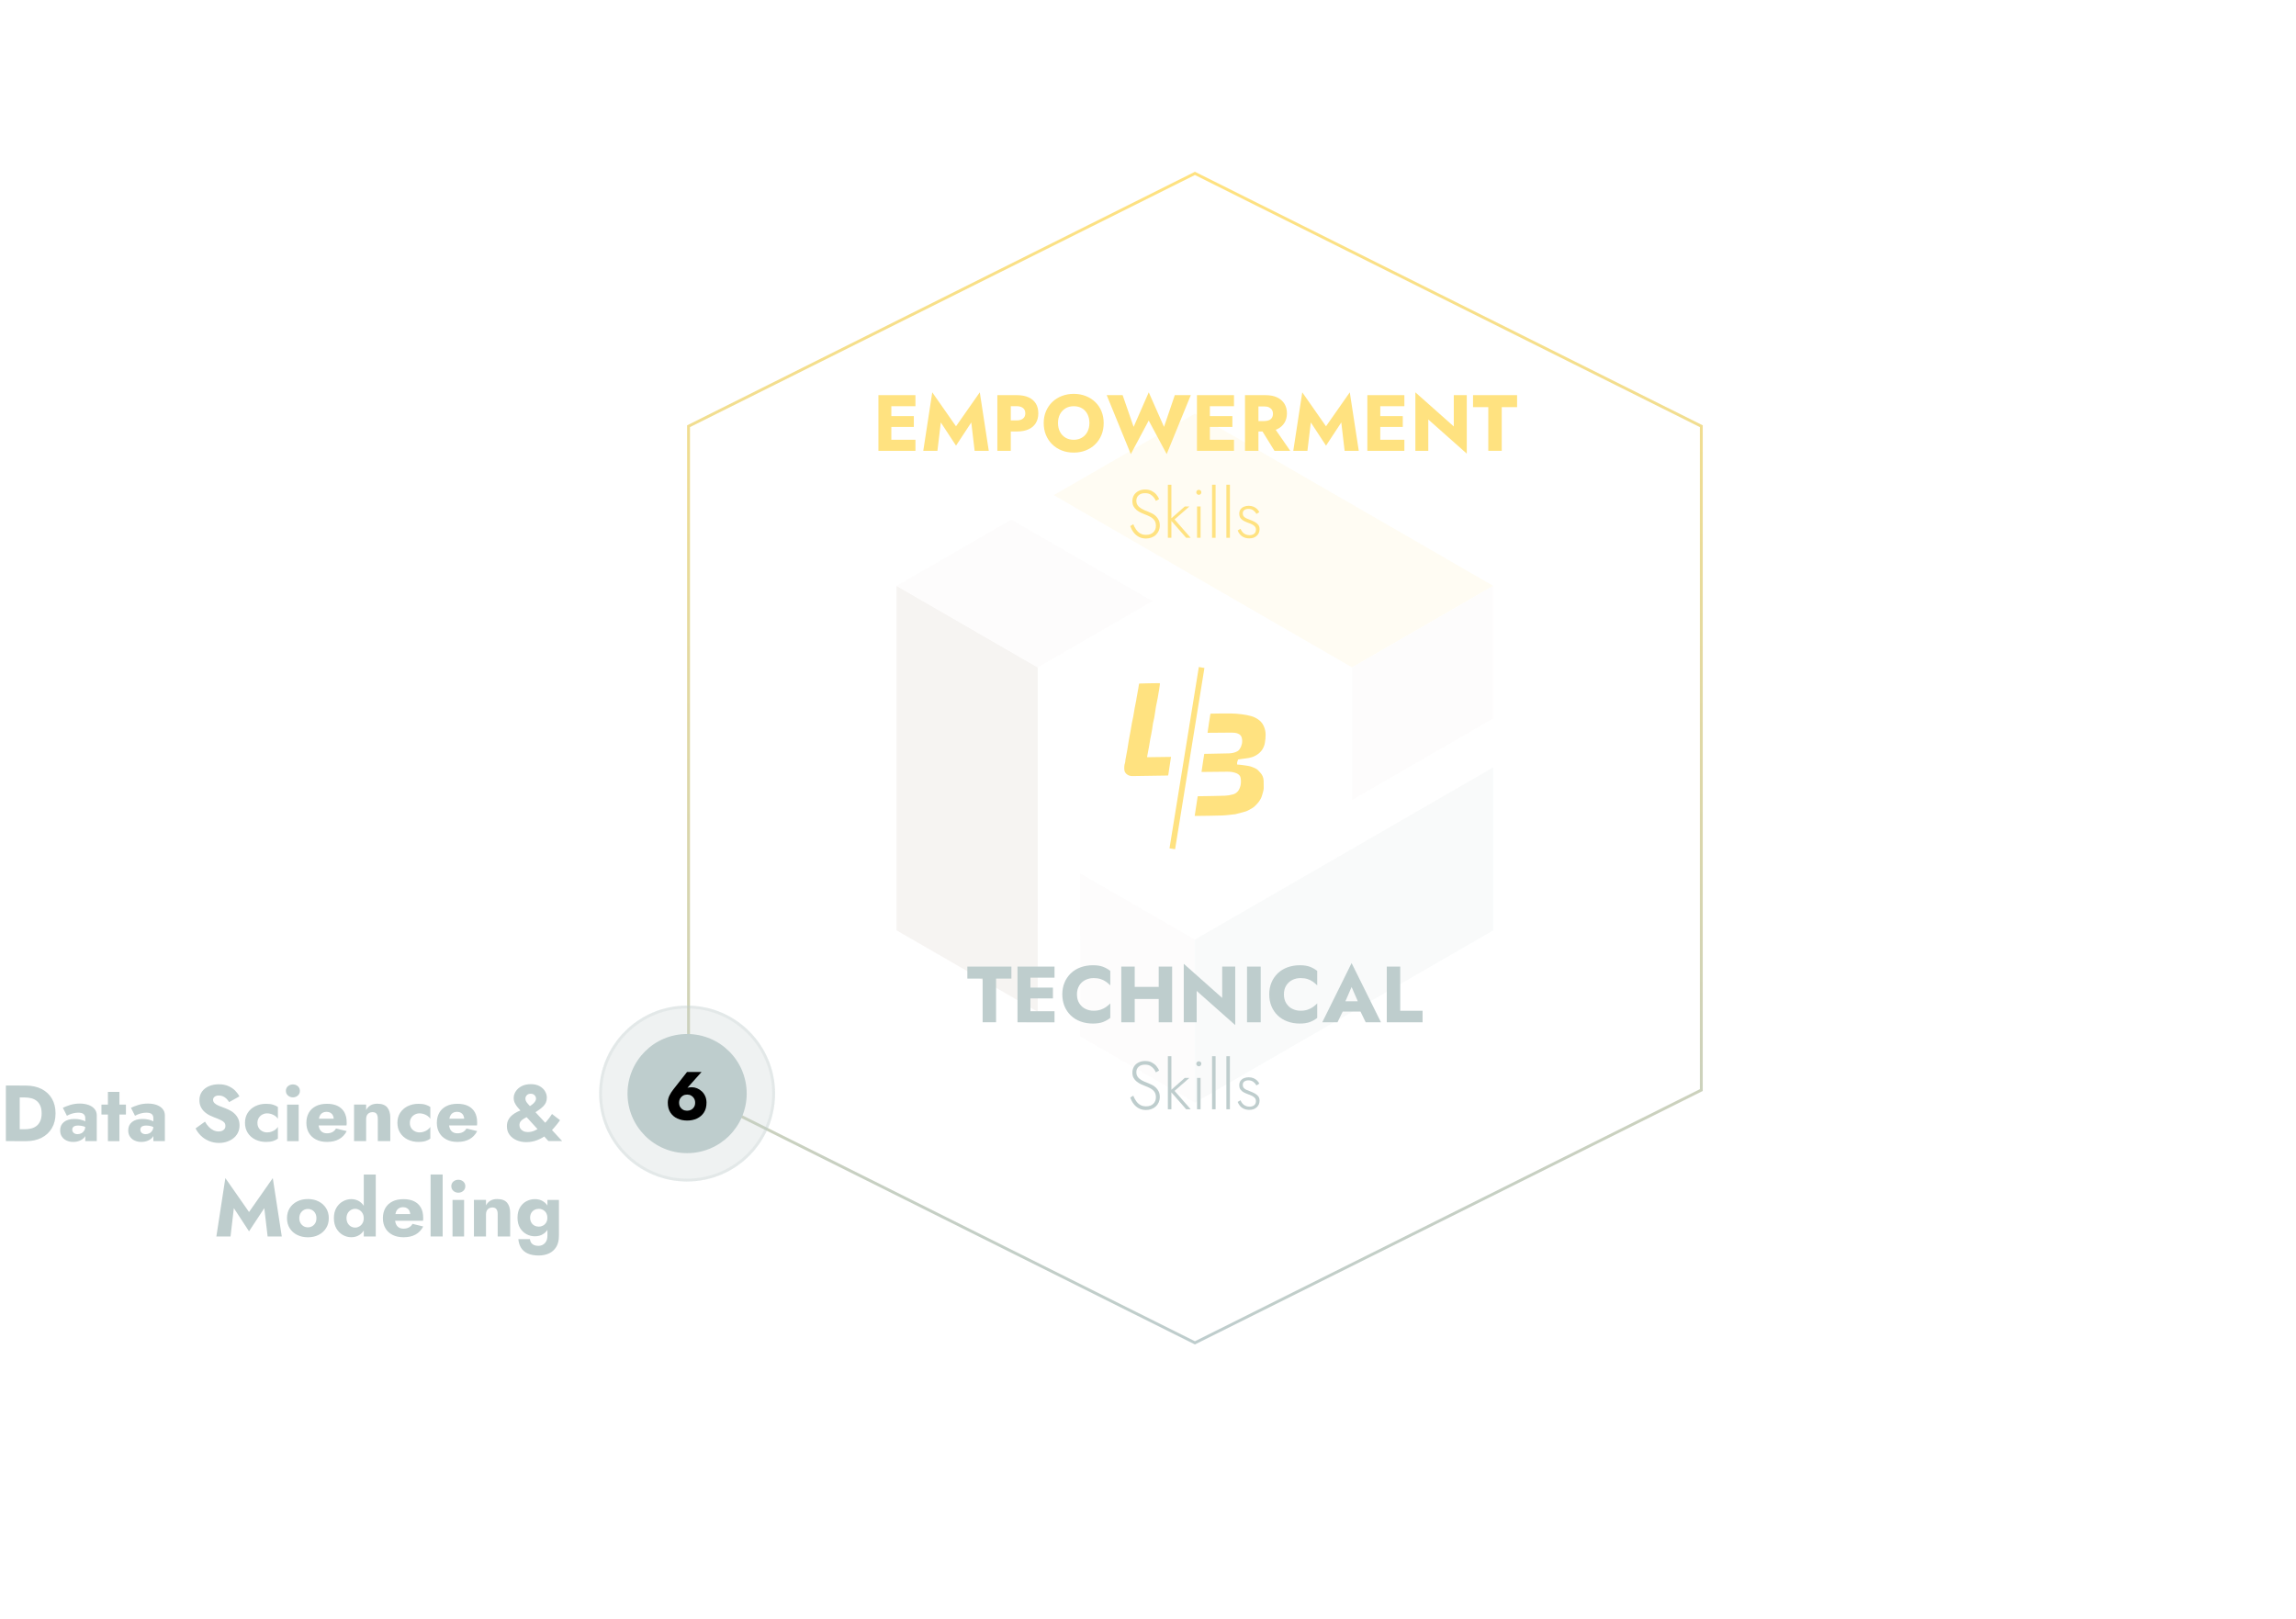 <svg xmlns="http://www.w3.org/2000/svg" xmlns:xlink="http://www.w3.org/1999/xlink" id="Layer_1" x="0px" y="0px" viewBox="0 0 800 564.1" style="enable-background:new 0 0 800 564.1;" xml:space="preserve"><style type="text/css">	.st0{fill:#FFE280;}	.st1{opacity:0.1;}	.st2{fill:#BECDCD;}	.st3{fill:#EBE1E1;}	.st4{fill:#A58C78;}	.st5{fill:url(#SVGID_1_);}	.st6{display:none;}	.st7{display:inline;fill:#FFE280;}	.st8{display:inline;fill:#BECDCD;}	.st9{display:inline;opacity:0.25;}	.st10{display:inline;}	.st11{opacity:0.25;}</style><g>	<g>		<g>			<g>				<path class="st0" d="M431.37,275.68c0.2-0.34,0.36-0.54,0.46-0.78c0.15-0.36,0.31-0.75,0.4-1.14c0.2-0.9,0.2-1.8,0.04-2.72     c-0.16-0.81-0.71-1.28-1.45-1.59c-1.03-0.43-2.1-0.55-3.19-0.54c-2.74,0.01-5.47,0.05-8.22,0.08c-0.21,0-0.44,0.01-0.76,0.01     c0.28-2.14,0.63-4.2,0.95-6.31c0.26,0,0.49-0.01,0.7-0.01c2.64-0.05,5.3-0.08,7.93-0.16c1-0.03,1.98-0.24,2.87-0.71     c0.33-0.18,0.64-0.45,0.84-0.76c0.75-1.14,1.04-2.43,0.78-3.77c-0.14-0.73-0.55-1.34-1.38-1.65c-0.75-0.29-1.48-0.34-2.24-0.34     c-2.53,0-5.07,0.04-7.59,0.06c-0.21,0-0.44,0.01-0.76,0.01c0.3-2.27,0.65-4.45,1-6.64c0.21-0.01,0.36-0.05,0.5-0.05     c2.2-0.03,4.4-0.09,6.6-0.06c1.28,0.01,2.55,0.13,3.83,0.29c1.15,0.15,2.3,0.35,3.42,0.68c0.83,0.24,1.63,0.65,2.35,1.16     c0.53,0.36,0.96,0.79,1.32,1.29c0.28,0.39,0.48,0.81,0.66,1.24c0.78,1.79,0.6,3.67,0.31,5.49c-0.24,1.48-0.94,2.82-2.2,3.83     c-1.37,1.1-2.89,1.54-4.58,1.7c-0.84,0.08-1.68,0.24-2.57,0.36c-0.19,0.54-0.46,1.06-0.31,1.77c0.45,0.04,0.9,0.04,1.35,0.11     c1.1,0.18,2.19,0.25,3.28,0.54c0.63,0.18,1.16,0.44,1.73,0.69c0.69,0.3,1.15,0.9,1.64,1.43c0.74,0.78,1.16,1.73,1.21,2.82     c0.04,0.85,0.05,1.72,0.03,2.57c-0.01,0.9-0.36,1.72-0.58,2.58c-0.24,0.91-0.71,1.65-1.24,2.37c-0.36,0.51-0.86,0.94-1.3,1.39     c-0.64,0.65-1.49,1-2.27,1.45c-0.55,0.31-1.19,0.48-1.82,0.65c-0.83,0.24-1.67,0.44-2.5,0.65c-0.08,0.01-0.14,0.04-0.21,0.05     c-1.52,0.15-3.02,0.39-4.53,0.44c-3.03,0.11-6.06,0.11-9.11,0.16c-0.13,0-0.25-0.01-0.49-0.01c0.33-2.29,0.68-4.56,1.05-6.85     c0.29,0,0.51-0.01,0.73-0.01c2.92-0.05,5.85-0.08,8.77-0.18c0.9-0.03,1.82-0.2,2.69-0.43c0.56-0.14,1.14-0.41,1.57-0.88     C431.18,275.83,431.31,275.73,431.37,275.68z"></path>			</g>			<g>				<path class="st0" d="M399.7,263.86c2.82-0.05,5.51-0.08,8.32-0.11c-0.34,2.2-0.65,4.31-0.98,6.45c-0.15,0.01-0.3,0.05-0.44,0.05     c-4.01,0.06-8,0.11-12.01,0.18c-0.76,0.01-1.47-0.19-2.04-0.69c-0.46-0.4-0.76-0.9-0.8-1.53c-0.05-0.8-0.05-1.59,0.24-2.37     c0.13-0.34,0.08-0.74,0.15-1.1c0.21-1.16,0.45-2.33,0.65-3.49c0.18-1.03,0.31-2.05,0.49-3.07c0.24-1.35,0.49-2.69,0.74-4.05     c0.14-0.75,0.24-1.5,0.38-2.24c0.15-0.8,0.34-1.58,0.5-2.38c0.01-0.04,0.01-0.08,0.01-0.11c0.14-0.86,0.28-1.72,0.43-2.57     c0.18-1,0.4-1.99,0.59-2.99c0.03-0.13,0.01-0.26,0.05-0.39c0.23-1.23,0.45-2.43,0.66-3.66c0.05-0.31,0.08-0.63,0.14-0.94     c0.04-0.2,0.08-0.4,0.14-0.66c2.39-0.11,4.76-0.09,7.13-0.14c0.05,0.13,0.11,0.2,0.11,0.26c-0.11,0.81-0.23,1.6-0.34,2.42     c-0.01,0.05-0.04,0.11-0.05,0.16c-0.14,0.8-0.26,1.6-0.4,2.4c-0.18,0.96-0.38,1.92-0.58,2.88c-0.01,0.05-0.01,0.11-0.03,0.16     c-0.18,1.19-0.35,2.39-0.55,3.58c-0.13,0.75-0.31,1.48-0.48,2.22c-0.03,0.13-0.05,0.26-0.06,0.39     c-0.16,1.06-0.28,2.13-0.51,3.18c-0.3,1.35-0.54,2.72-0.74,4.1c-0.18,1.13-0.43,2.25-0.63,3.38     C399.71,263.34,399.72,263.53,399.7,263.86z"></path>			</g>			<g>				<path class="st0" d="M417.71,232.43c0.68,0.11,1.28,0.2,1.95,0.33c-3.41,21.07-6.81,42.09-10.22,63.16     c-0.65-0.11-1.25-0.2-1.95-0.31C410.89,274.54,414.3,253.53,417.71,232.43z"></path>			</g>		</g>	</g>	<g>		<g class="st1">			<g>				<polygon class="st2" points="511.12,272.71 471.13,295.81 471.12,295.8 416.35,327.41 416.35,384.22 520.3,324.19 520.3,267.42          "></polygon>				<polygon class="st3" points="416.35,327.41 416.35,384.22 376.32,361.1 376.34,350.54 376.34,350.54 376.34,333.47      376.35,304.32 401.59,318.89     "></polygon>			</g>			<g>				<polygon class="st4" points="312.4,204.15 312.4,324.19 352.4,347.28 361.56,352.57 361.56,342 361.58,295.8 361.58,295.8      361.58,232.56     "></polygon>				<polygon class="st3" points="401.57,209.47 376.4,224.01 361.61,232.55 361.58,232.56 312.4,204.15 352.39,181.07      361.63,186.41 376.41,194.94     "></polygon>			</g>			<g>				<polygon class="st0" points="514.77,200.97 500,192.44 416.35,144.15 376.43,167.2 367.17,172.53 376.43,177.88 416.35,200.94      450.82,220.84 450.81,220.84 465.6,229.37 471.12,232.56 471.12,232.55 520.3,204.15     "></polygon>				<polygon class="st3" points="520.3,204.15 520.3,250.34 511.12,255.65 496.35,264.18 471.12,278.75 471.12,232.56      471.12,232.55     "></polygon>			</g>		</g>		<g>			<g>				<g>					<g>						<path class="st0" d="M310.57,137.69v19.41h-4.5v-19.41H310.57z M309.18,137.69h9.79v3.86h-9.79V137.69z M309.18,145h9.23v3.77       h-9.23V145z M309.18,153.24h9.79v3.86h-9.79V153.24z"></path>						<path class="st0" d="M326.63,157.09h-4.93l3.13-20.38l8.27,11.84l8.29-11.84l3.13,20.38h-4.93l-1.16-9.89l-5.32,8.09       l-5.3-8.09L326.63,157.09z"></path>						<path class="st0" d="M352.19,137.69v19.41h-4.68v-19.41H352.19z M350.44,137.69h3.79c1.64,0,3.03,0.25,4.15,0.76       c1.11,0.51,1.97,1.24,2.54,2.18c0.58,0.94,0.86,2.08,0.86,3.41c0,1.29-0.29,2.42-0.86,3.37c-0.58,0.95-1.42,1.68-2.54,2.19       c-1.11,0.51-2.5,0.76-4.15,0.76h-3.79v-3.86h3.79c0.94,0,1.68-0.21,2.22-0.64c0.54-0.43,0.8-1.04,0.8-1.83       c0-0.81-0.26-1.43-0.8-1.85s-1.28-0.64-2.22-0.64h-3.79V137.69z"></path>						<path class="st0" d="M364.46,143.29c0.53-1.24,1.26-2.3,2.2-3.22c0.94-0.9,2.05-1.6,3.33-2.09c1.28-0.49,2.66-0.74,4.13-0.74       c1.5,0,2.88,0.25,4.15,0.74c1.26,0.49,2.37,1.19,3.32,2.09c0.94,0.9,1.68,1.98,2.19,3.22c0.51,1.24,0.78,2.61,0.78,4.11       c0,1.5-0.25,2.87-0.76,4.13c-0.51,1.25-1.23,2.35-2.17,3.27c-0.94,0.93-2.04,1.64-3.32,2.15c-1.28,0.51-2.67,0.76-4.18,0.76       c-1.54,0-2.94-0.25-4.22-0.76c-1.28-0.51-2.38-1.23-3.32-2.15c-0.94-0.93-1.65-2.02-2.17-3.27c-0.51-1.25-0.76-2.63-0.76-4.13       C363.66,145.89,363.93,144.53,364.46,143.29z M369.31,150.43c0.45,0.88,1.09,1.57,1.92,2.07c0.83,0.5,1.79,0.75,2.89,0.75       c1.09,0,2.04-0.25,2.87-0.75c0.83-0.5,1.47-1.19,1.92-2.07c0.45-0.88,0.68-1.89,0.68-3.03s-0.23-2.15-0.66-3.03       s-1.08-1.57-1.89-2.07c-0.81-0.5-1.78-0.75-2.91-0.75c-1.11,0-2.08,0.25-2.89,0.75c-0.81,0.5-1.47,1.19-1.92,2.07       c-0.45,0.88-0.68,1.89-0.68,3.03S368.86,149.55,369.31,150.43z"></path>						<path class="st0" d="M409.34,137.69h5.57l-8.4,20.55l-6.26-11.7l-6.24,11.7l-8.4-20.55h5.55l3.83,11.06l5.27-12.04l5.32,12.04       L409.34,137.69z"></path>						<path class="st0" d="M421.56,137.69v19.41h-4.5v-19.41H421.56z M420.17,137.69h9.79v3.86h-9.79V137.69z M420.17,145h9.23v3.77       h-9.23V145z M420.17,153.24h9.79v3.86h-9.79V153.24z"></path>						<path class="st0" d="M438.48,137.69v19.41h-4.68v-19.41H438.48z M436.73,137.69h4.13c1.67,0,3.06,0.26,4.16,0.8       c1.11,0.54,1.95,1.28,2.53,2.23c0.58,0.95,0.86,2.05,0.86,3.32c0,1.24-0.29,2.33-0.86,3.28c-0.58,0.95-1.42,1.69-2.53,2.23       c-1.1,0.54-2.49,0.8-4.16,0.8h-4.13v-3.63h3.79c0.63,0,1.16-0.1,1.62-0.29s0.8-0.48,1.04-0.86c0.24-0.38,0.36-0.84,0.36-1.38       s-0.13-0.99-0.36-1.38c-0.24-0.38-0.59-0.66-1.04-0.88s-0.99-0.3-1.62-0.3h-3.79V137.69z M443.49,148.31l6.07,8.79h-5.49       l-5.44-8.79H443.49z"></path>						<path class="st0" d="M455.55,157.09h-4.93l3.13-20.38l8.27,11.84l8.29-11.84l3.13,20.38h-4.93l-1.16-9.89l-5.32,8.09       l-5.3-8.09L455.55,157.09z"></path>						<path class="st0" d="M480.93,137.69v19.41h-4.5v-19.41H480.93z M479.54,137.69h9.79v3.86h-9.79V137.69z M479.54,145h9.23v3.77       h-9.23V145z M479.54,153.24h9.79v3.86h-9.79V153.24z"></path>						<path class="st0" d="M511.07,137.69v20.38l-13.41-11.9v10.92h-4.5v-20.38l13.39,11.9v-10.92       C506.55,137.69,511.07,137.69,511.07,137.69z"></path>						<path class="st0" d="M513.23,137.69h15.37v4.18h-5.35v15.22h-4.68v-15.22h-5.32v-4.18H513.23z"></path>					</g>				</g>				<g>					<g>						<path class="st0" d="M395.84,184.5c0.39,0.56,0.86,1.03,1.44,1.37c0.56,0.34,1.25,0.51,2.04,0.51c1.08,0,1.92-0.3,2.53-0.89       c0.61-0.59,0.91-1.35,0.91-2.27c0-0.8-0.19-1.45-0.55-1.94c-0.36-0.49-0.84-0.89-1.42-1.2c-0.58-0.31-1.18-0.58-1.82-0.81       c-0.48-0.18-0.96-0.39-1.48-0.63c-0.51-0.25-0.99-0.55-1.44-0.9c-0.44-0.35-0.8-0.79-1.08-1.29s-0.41-1.11-0.41-1.83       c0-0.79,0.19-1.49,0.56-2.1c0.38-0.61,0.91-1.08,1.59-1.43c0.68-0.34,1.44-0.51,2.3-0.51c0.89,0,1.65,0.16,2.29,0.5       c0.64,0.34,1.18,0.75,1.6,1.25c0.43,0.5,0.75,1.03,0.98,1.57l-1.14,0.64c-0.18-0.43-0.43-0.84-0.75-1.25       c-0.33-0.41-0.73-0.75-1.21-1.03c-0.49-0.28-1.1-0.41-1.83-0.41c-0.96,0-1.7,0.25-2.23,0.75c-0.53,0.5-0.78,1.11-0.78,1.87       c0,0.61,0.15,1.15,0.45,1.59c0.3,0.44,0.75,0.84,1.35,1.2c0.6,0.35,1.34,0.69,2.23,1c0.46,0.18,0.93,0.39,1.43,0.64       c0.5,0.25,0.94,0.56,1.34,0.95c0.4,0.38,0.73,0.84,0.99,1.37c0.25,0.53,0.38,1.15,0.38,1.88c0,0.68-0.13,1.3-0.36,1.85       c-0.25,0.55-0.59,1.03-1.01,1.44s-0.94,0.71-1.53,0.93c-0.59,0.21-1.21,0.33-1.89,0.33c-0.96,0-1.82-0.2-2.54-0.59       c-0.73-0.4-1.34-0.93-1.83-1.59c-0.49-0.66-0.86-1.38-1.14-2.15l1.06-0.66C395.11,183.3,395.45,183.94,395.84,184.5z"></path>						<path class="st0" d="M408.15,168.91v18.49h-1.23v-18.49H408.15z M414.41,176.49l-5.15,4.51l5.6,6.4h-1.57l-5.6-6.4l5.12-4.51       H414.41z"></path>						<path class="st0" d="M417.09,170.93c0.18-0.16,0.38-0.25,0.61-0.25c0.25,0,0.46,0.09,0.63,0.25c0.16,0.16,0.25,0.38,0.25,0.63       c0,0.24-0.09,0.44-0.25,0.61s-0.38,0.26-0.63,0.26c-0.24,0-0.44-0.09-0.61-0.26c-0.18-0.18-0.26-0.38-0.26-0.61       C416.83,171.3,416.92,171.1,417.09,170.93z M418.32,176.49v10.91h-1.23v-10.91H418.32z"></path>						<path class="st0" d="M423.55,168.91v18.49h-1.23v-18.49H423.55z"></path>						<path class="st0" d="M428.54,168.91v18.49h-1.23v-18.49H428.54z"></path>						<path class="st0" d="M432.9,185.38c0.26,0.34,0.61,0.6,1.03,0.8s0.91,0.31,1.48,0.31c0.66,0,1.2-0.18,1.6-0.51       c0.4-0.34,0.6-0.81,0.6-1.42c0-0.44-0.13-0.81-0.38-1.1c-0.25-0.29-0.59-0.54-0.99-0.74c-0.41-0.2-0.85-0.38-1.33-0.54       c-0.5-0.19-1-0.4-1.47-0.64c-0.48-0.24-0.86-0.55-1.18-0.96c-0.31-0.41-0.46-0.93-0.46-1.58c0-0.61,0.15-1.13,0.46-1.54       c0.31-0.41,0.71-0.71,1.21-0.91c0.5-0.2,1.03-0.3,1.6-0.3c0.61,0,1.16,0.1,1.67,0.31c0.49,0.2,0.91,0.48,1.25,0.8       c0.35,0.34,0.61,0.7,0.8,1.11l-1.01,0.61c-0.25-0.48-0.61-0.89-1.06-1.23c-0.46-0.35-1.05-0.53-1.78-0.53       c-0.54,0-0.99,0.14-1.37,0.4s-0.55,0.66-0.55,1.19c0,0.43,0.11,0.78,0.35,1.05c0.24,0.28,0.55,0.5,0.95,0.68       s0.81,0.34,1.25,0.5c0.59,0.23,1.13,0.46,1.63,0.74c0.5,0.26,0.9,0.6,1.21,0.99c0.31,0.39,0.46,0.9,0.46,1.52       c0,0.95-0.33,1.72-0.99,2.32s-1.5,0.89-2.55,0.89c-0.76,0-1.42-0.14-1.98-0.4c-0.56-0.26-1.01-0.61-1.35-1.04       c-0.34-0.43-0.59-0.86-0.75-1.33l0.99-0.56C432.42,184.69,432.63,185.06,432.9,185.38z"></path>					</g>				</g>			</g>			<g>				<g>					<g>						<path class="st2" d="M337.04,336.82h15.37v4.18h-5.35v15.22h-4.68v-15.22h-5.32v-4.18H337.04z"></path>						<path class="st2" d="M359.03,336.82v19.41h-4.5v-19.41H359.03z M357.64,336.82h9.79v3.86h-9.79V336.82z M357.64,344.14h9.23       v3.77h-9.23V344.14z M357.64,352.38h9.79v3.86h-9.79V352.38z"></path>						<path class="st2" d="M376.05,349.59c0.54,0.86,1.24,1.52,2.12,1.95c0.88,0.44,1.84,0.66,2.89,0.66c0.93,0,1.74-0.13,2.44-0.36       c0.7-0.24,1.33-0.55,1.89-0.94c0.55-0.39,1.04-0.8,1.47-1.25v5.05c-0.78,0.61-1.63,1.09-2.55,1.44       c-0.93,0.35-2.1,0.53-3.52,0.53c-1.55,0-2.98-0.24-4.3-0.73c-1.32-0.48-2.44-1.18-3.38-2.08c-0.94-0.9-1.68-1.98-2.19-3.22       c-0.51-1.24-0.78-2.62-0.78-4.13c0-1.52,0.26-2.89,0.78-4.13c0.51-1.24,1.25-2.3,2.19-3.22c0.94-0.9,2.07-1.6,3.38-2.08       c1.32-0.48,2.74-0.73,4.3-0.73c1.43,0,2.59,0.18,3.52,0.53s1.78,0.83,2.55,1.44v5.05c-0.43-0.44-0.91-0.86-1.47-1.26       c-0.55-0.4-1.18-0.71-1.89-0.94c-0.7-0.23-1.52-0.35-2.44-0.35c-1.05,0-2.02,0.23-2.89,0.66c-0.88,0.44-1.59,1.09-2.12,1.94       c-0.53,0.85-0.8,1.88-0.8,3.08C375.25,347.71,375.51,348.74,376.05,349.59z"></path>						<path class="st2" d="M395.37,336.82v19.41h-4.68v-19.41H395.37z M391.99,343.89h14.69v4.22h-14.69V343.89z M408.41,336.82       v19.41h-4.68v-19.41H408.41z"></path>						<path class="st2" d="M430.39,336.82v20.38l-13.43-11.9v10.92h-4.5v-20.38l13.39,11.9v-10.92H430.39z"></path>						<path class="st2" d="M439.27,336.82v19.41h-4.77v-19.41H439.27z"></path>						<path class="st2" d="M448.16,349.59c0.54,0.86,1.24,1.52,2.12,1.95c0.88,0.44,1.84,0.66,2.89,0.66c0.93,0,1.74-0.13,2.44-0.36       c0.7-0.24,1.33-0.55,1.88-0.94c0.55-0.39,1.04-0.8,1.47-1.25v5.05c-0.78,0.61-1.63,1.09-2.55,1.44       c-0.93,0.35-2.09,0.53-3.52,0.53c-1.55,0-2.98-0.24-4.3-0.73c-1.32-0.48-2.44-1.18-3.38-2.08c-0.94-0.9-1.68-1.98-2.19-3.22       c-0.51-1.24-0.78-2.62-0.78-4.13c0-1.52,0.26-2.89,0.78-4.13c0.51-1.24,1.25-2.3,2.19-3.22c0.94-0.9,2.07-1.6,3.38-2.08       s2.74-0.73,4.3-0.73c1.43,0,2.59,0.18,3.52,0.53c0.93,0.35,1.78,0.83,2.55,1.44v5.05c-0.43-0.44-0.91-0.86-1.47-1.26       c-0.55-0.4-1.18-0.71-1.88-0.94c-0.7-0.23-1.52-0.35-2.44-0.35c-1.05,0-2.02,0.23-2.89,0.66c-0.88,0.44-1.59,1.09-2.12,1.94       c-0.54,0.85-0.8,1.88-0.8,3.08C447.36,347.71,447.63,348.74,448.16,349.59z"></path>						<path class="st2" d="M468.22,350.21l0.23,1.03l-2.42,4.98h-5.3l10.21-20.63l10.23,20.63h-5.32l-2.33-4.8l0.16-1.19l-2.74-6.3       L468.22,350.21z M466.19,348.91h9.62l0.3,3.58h-10.26L466.19,348.91z"></path>						<path class="st2" d="M487.88,336.82v15.39h7.79v4.02h-12.47v-19.41H487.88z"></path>					</g>				</g>				<g>					<g>						<path class="st2" d="M395.84,383.64c0.39,0.58,0.86,1.03,1.44,1.37c0.56,0.34,1.25,0.51,2.04,0.51c1.08,0,1.92-0.3,2.53-0.89       c0.61-0.59,0.91-1.35,0.91-2.27c0-0.8-0.19-1.45-0.55-1.94c-0.36-0.49-0.84-0.89-1.42-1.2c-0.58-0.31-1.18-0.58-1.82-0.81       c-0.48-0.18-0.96-0.39-1.48-0.63c-0.51-0.25-0.99-0.55-1.44-0.9c-0.44-0.35-0.8-0.79-1.08-1.29c-0.28-0.5-0.41-1.11-0.41-1.83       c0-0.79,0.19-1.49,0.56-2.1s0.91-1.08,1.59-1.43c0.68-0.34,1.44-0.51,2.3-0.51c0.89,0,1.65,0.16,2.29,0.5       c0.64,0.34,1.18,0.75,1.6,1.25c0.43,0.5,0.75,1.03,0.98,1.57l-1.14,0.64c-0.18-0.43-0.43-0.84-0.75-1.25       c-0.33-0.41-0.73-0.75-1.21-1.03s-1.1-0.41-1.83-0.41c-0.96,0-1.7,0.25-2.23,0.75c-0.53,0.5-0.78,1.11-0.78,1.87       c0,0.61,0.15,1.15,0.45,1.59c0.3,0.44,0.75,0.84,1.35,1.2c0.6,0.35,1.34,0.69,2.23,1c0.46,0.18,0.93,0.39,1.43,0.64       c0.49,0.25,0.94,0.56,1.34,0.95c0.4,0.39,0.73,0.84,0.99,1.37c0.25,0.53,0.38,1.15,0.38,1.88c0,0.68-0.13,1.3-0.36,1.85       c-0.25,0.55-0.59,1.03-1.01,1.44c-0.44,0.4-0.94,0.71-1.53,0.93s-1.21,0.33-1.89,0.33c-0.96,0-1.82-0.2-2.54-0.59       c-0.73-0.4-1.34-0.93-1.83-1.59c-0.49-0.66-0.86-1.38-1.14-2.15l1.06-0.66C395.11,382.44,395.45,383.08,395.84,383.64z"></path>						<path class="st2" d="M408.15,368.05v18.49h-1.23v-18.49H408.15z M414.41,375.62l-5.15,4.51l5.6,6.4h-1.57l-5.6-6.4l5.12-4.51       H414.41z"></path>						<path class="st2" d="M417.09,370.06c0.18-0.16,0.38-0.25,0.61-0.25c0.25,0,0.46,0.09,0.63,0.25c0.16,0.16,0.25,0.38,0.25,0.63       c0,0.24-0.09,0.44-0.25,0.61c-0.16,0.18-0.38,0.26-0.63,0.26c-0.24,0-0.44-0.09-0.61-0.26c-0.18-0.18-0.26-0.38-0.26-0.61       C416.83,370.44,416.92,370.24,417.09,370.06z M418.32,375.62v10.91h-1.23v-10.91H418.32z"></path>						<path class="st2" d="M423.55,368.05v18.49h-1.23v-18.49H423.55z"></path>						<path class="st2" d="M428.54,368.05v18.49h-1.23v-18.49H428.54z"></path>						<path class="st2" d="M432.9,384.52c0.26,0.33,0.61,0.6,1.03,0.8c0.41,0.2,0.91,0.31,1.48,0.31c0.66,0,1.2-0.18,1.6-0.51       c0.4-0.34,0.6-0.81,0.6-1.42c0-0.44-0.13-0.81-0.38-1.1c-0.25-0.29-0.59-0.54-0.99-0.74c-0.41-0.2-0.85-0.38-1.33-0.54       c-0.5-0.19-1-0.4-1.47-0.64c-0.48-0.24-0.86-0.56-1.18-0.96c-0.31-0.4-0.46-0.93-0.46-1.58c0-0.61,0.15-1.13,0.46-1.54       c0.31-0.41,0.71-0.71,1.21-0.91c0.5-0.2,1.03-0.3,1.6-0.3c0.61,0,1.16,0.1,1.67,0.31c0.49,0.21,0.91,0.48,1.25,0.8       c0.35,0.34,0.61,0.7,0.8,1.11l-1.01,0.61c-0.25-0.48-0.61-0.89-1.06-1.23c-0.46-0.35-1.05-0.53-1.78-0.53       c-0.54,0-0.99,0.14-1.37,0.4c-0.38,0.26-0.55,0.66-0.55,1.19c0,0.43,0.11,0.78,0.35,1.05c0.24,0.28,0.55,0.5,0.95,0.68       c0.4,0.18,0.81,0.34,1.25,0.5c0.59,0.23,1.13,0.46,1.63,0.74c0.5,0.28,0.9,0.6,1.21,0.99c0.31,0.39,0.46,0.9,0.46,1.52       c0,0.95-0.33,1.72-0.99,2.32c-0.65,0.59-1.5,0.89-2.55,0.89c-0.76,0-1.42-0.14-1.98-0.4c-0.56-0.26-1.01-0.61-1.35-1.04       c-0.34-0.43-0.59-0.86-0.75-1.33l0.99-0.56C432.42,383.83,432.63,384.19,432.9,384.52z"></path>					</g>				</g>			</g>		</g>	</g>	<g>		<linearGradient id="SVGID_1_" gradientUnits="userSpaceOnUse" x1="416.353" y1="468.492" x2="416.353" y2="59.863">			<stop offset="0" style="stop-color:#BECDCD"></stop>			<stop offset="1" style="stop-color:#FFE280"></stop>		</linearGradient>		<path class="st5" d="M416.35,60.98l175.94,87.85v230.71l-175.94,87.83l-175.94-87.83V148.83L416.35,60.98 M416.35,59.86   l-176.94,88.35v231.95l176.94,88.33l176.94-88.33V148.21L416.35,59.86L416.35,59.86z"></path>	</g></g><g>	<g class="st6">		<path class="st7" d="M637.18,138.86v15.37h7.78v4.01H632.5v-19.38H637.18z"></path>		<path class="st7" d="M649.35,157.7c-1.08-0.54-1.92-1.31-2.51-2.31s-0.89-2.17-0.89-3.52c0-1.37,0.29-2.55,0.86-3.54   s1.4-1.76,2.48-2.3c1.08-0.54,2.36-0.8,3.83-0.8s2.72,0.25,3.74,0.76c1.02,0.51,1.79,1.24,2.33,2.2c0.54,0.96,0.8,2.12,0.8,3.49   c0,0.2,0,0.4,0,0.6s-0.02,0.36-0.06,0.48h-11.63v-2.33h7.86l-1,1.27c0.09-0.13,0.17-0.29,0.24-0.48c0.06-0.19,0.1-0.35,0.1-0.48   c0-0.55-0.1-1.03-0.3-1.44s-0.49-0.72-0.86-0.94c-0.37-0.22-0.8-0.33-1.3-0.33c-0.63,0-1.15,0.14-1.58,0.42s-0.74,0.7-0.96,1.26   c-0.21,0.56-0.33,1.27-0.35,2.12c0,0.78,0.11,1.44,0.33,1.99s0.55,0.97,1,1.26c0.44,0.29,0.99,0.43,1.63,0.43   c0.74,0,1.37-0.14,1.9-0.42s0.95-0.69,1.26-1.25l3.74,0.91c-0.66,1.26-1.56,2.2-2.7,2.82c-1.13,0.63-2.51,0.94-4.14,0.94   C651.71,158.52,650.43,158.24,649.35,157.7z"></path>		<path class="st7" d="M666.06,155.1c0.17,0.23,0.39,0.41,0.66,0.53c0.28,0.12,0.58,0.18,0.91,0.18c0.48,0,0.92-0.1,1.33-0.3   c0.41-0.2,0.74-0.51,1-0.91c0.26-0.41,0.39-0.9,0.39-1.49l0.44,1.66c0,0.81-0.22,1.5-0.67,2.06c-0.44,0.56-1.01,0.99-1.72,1.27   c-0.7,0.29-1.46,0.43-2.27,0.43c-0.81,0-1.56-0.15-2.26-0.46c-0.69-0.3-1.25-0.76-1.66-1.37c-0.42-0.61-0.62-1.35-0.62-2.21   c0-1.22,0.43-2.18,1.3-2.89c0.87-0.71,2.09-1.07,3.68-1.07c0.77,0,1.47,0.07,2.09,0.22c0.62,0.15,1.15,0.33,1.59,0.55   c0.44,0.22,0.78,0.45,1,0.69v1.85c-0.44-0.33-0.96-0.59-1.54-0.76c-0.58-0.18-1.2-0.26-1.84-0.26c-0.5,0-0.9,0.06-1.19,0.17   c-0.3,0.11-0.52,0.27-0.67,0.48c-0.15,0.21-0.22,0.48-0.22,0.79C665.81,154.59,665.89,154.87,666.06,155.1z M662.54,146.61   c0.72-0.35,1.59-0.68,2.6-1c1.01-0.31,2.12-0.47,3.32-0.47c1.13,0,2.13,0.16,3.02,0.48c0.89,0.32,1.59,0.79,2.1,1.4   c0.52,0.61,0.78,1.36,0.78,2.24v8.97h-4.01v-8.03c0-0.31-0.05-0.59-0.15-0.82c-0.1-0.23-0.25-0.43-0.46-0.6s-0.46-0.29-0.76-0.36   s-0.65-0.11-1.04-0.11c-0.57,0-1.13,0.06-1.68,0.19c-0.54,0.13-1.02,0.28-1.43,0.46s-0.7,0.32-0.89,0.43L662.54,146.61z"></path>		<path class="st7" d="M677.62,148.25c0.58-0.98,1.33-1.73,2.26-2.24c0.92-0.52,1.9-0.77,2.93-0.77c1.07,0,2.02,0.27,2.84,0.8   c0.82,0.54,1.47,1.3,1.95,2.28c0.48,0.99,0.72,2.17,0.72,3.56c0,1.37-0.24,2.55-0.72,3.54c-0.48,1-1.13,1.76-1.95,2.3   s-1.77,0.8-2.84,0.8c-1.03,0-2.01-0.26-2.93-0.78c-0.92-0.52-1.67-1.27-2.26-2.26c-0.58-0.99-0.87-2.19-0.87-3.61   C676.74,150.43,677.04,149.22,677.62,148.25z M681.56,153.6c0.28,0.49,0.65,0.87,1.11,1.13c0.46,0.27,0.97,0.4,1.52,0.4   c0.48,0,0.95-0.13,1.4-0.39s0.83-0.63,1.12-1.12c0.3-0.49,0.44-1.07,0.44-1.76c0-0.68-0.15-1.27-0.44-1.76   c-0.29-0.49-0.67-0.86-1.12-1.12c-0.45-0.26-0.92-0.39-1.4-0.39c-0.55,0-1.06,0.13-1.52,0.4c-0.46,0.27-0.83,0.65-1.11,1.14   c-0.28,0.49-0.42,1.07-0.42,1.73S681.29,153.11,681.56,153.6z M691.33,136.65v21.6h-4.18v-21.6H691.33z"></path>		<path class="st7" d="M708.08,151.61c0.54,0.86,1.24,1.51,2.12,1.95c0.88,0.44,1.84,0.66,2.89,0.66c0.92,0,1.73-0.12,2.44-0.36   c0.7-0.24,1.33-0.55,1.88-0.94c0.55-0.39,1.04-0.8,1.47-1.25v5.04c-0.78,0.61-1.62,1.09-2.55,1.44s-2.09,0.53-3.52,0.53   c-1.55,0-2.98-0.24-4.29-0.72s-2.44-1.17-3.38-2.08c-0.94-0.9-1.67-1.97-2.19-3.21c-0.52-1.24-0.78-2.61-0.78-4.13   c0-1.51,0.26-2.89,0.78-4.13c0.52-1.24,1.25-2.31,2.19-3.21c0.94-0.9,2.07-1.6,3.38-2.08c1.31-0.48,2.74-0.72,4.29-0.72   c1.42,0,2.59,0.18,3.52,0.53c0.92,0.35,1.77,0.83,2.55,1.44v5.04c-0.42-0.44-0.91-0.86-1.47-1.26s-1.18-0.71-1.88-0.94   c-0.7-0.23-1.51-0.35-2.44-0.35c-1.05,0-2.02,0.22-2.89,0.66s-1.58,1.09-2.12,1.94c-0.54,0.85-0.8,1.87-0.8,3.07   C707.28,149.73,707.55,150.75,708.08,151.61z"></path>		<path class="st7" d="M726.5,158.24h-4.21v-21.6h4.21V158.24z M730.15,148.74c-0.28-0.41-0.76-0.61-1.44-0.61   c-0.44,0-0.83,0.1-1.16,0.29c-0.33,0.19-0.59,0.46-0.78,0.8c-0.18,0.34-0.28,0.76-0.28,1.26h-0.72c0-1.02,0.17-1.93,0.5-2.75   s0.83-1.48,1.51-1.97c0.67-0.49,1.54-0.73,2.59-0.73s1.9,0.18,2.53,0.55s1.1,0.91,1.4,1.63c0.29,0.72,0.44,1.61,0.44,2.66v8.36   h-4.18v-7.75C730.56,149.73,730.43,149.15,730.15,148.74z"></path>		<path class="st7" d="M741.53,155.1c0.17,0.23,0.39,0.41,0.66,0.53c0.28,0.12,0.58,0.18,0.91,0.18c0.48,0,0.92-0.1,1.33-0.3   c0.41-0.2,0.74-0.51,1-0.91c0.26-0.41,0.39-0.9,0.39-1.49l0.44,1.66c0,0.81-0.22,1.5-0.67,2.06c-0.44,0.56-1.01,0.99-1.72,1.27   c-0.7,0.29-1.46,0.43-2.27,0.43c-0.81,0-1.56-0.15-2.26-0.46c-0.69-0.3-1.25-0.76-1.66-1.37c-0.42-0.61-0.62-1.35-0.62-2.21   c0-1.22,0.43-2.18,1.3-2.89c0.87-0.71,2.09-1.07,3.68-1.07c0.77,0,1.47,0.07,2.09,0.22c0.62,0.15,1.15,0.33,1.59,0.55   c0.44,0.22,0.78,0.45,1,0.69v1.85c-0.44-0.33-0.96-0.59-1.54-0.76c-0.58-0.18-1.2-0.26-1.84-0.26c-0.5,0-0.9,0.06-1.19,0.17   c-0.3,0.11-0.52,0.27-0.67,0.48c-0.15,0.21-0.22,0.48-0.22,0.79C741.28,154.59,741.36,154.87,741.53,155.1z M738.01,146.61   c0.72-0.35,1.59-0.68,2.6-1c1.01-0.31,2.12-0.47,3.32-0.47c1.13,0,2.13,0.16,3.02,0.48c0.89,0.32,1.59,0.79,2.1,1.4   c0.52,0.61,0.78,1.36,0.78,2.24v8.97h-4.01v-8.03c0-0.31-0.05-0.59-0.15-0.82c-0.1-0.23-0.25-0.43-0.46-0.6s-0.46-0.29-0.76-0.36   s-0.65-0.11-1.04-0.11c-0.57,0-1.13,0.06-1.68,0.19c-0.54,0.13-1.02,0.28-1.43,0.46s-0.7,0.32-0.89,0.43L738.01,146.61z"></path>		<path class="st7" d="M760.81,148.74c-0.29-0.41-0.76-0.61-1.43-0.61c-0.44,0-0.83,0.09-1.16,0.28c-0.33,0.18-0.59,0.45-0.78,0.8   c-0.18,0.35-0.28,0.78-0.28,1.27v7.75h-4.21V145.5h4.21v1.91c0.37-0.7,0.87-1.25,1.51-1.63c0.64-0.39,1.43-0.58,2.37-0.58   c1.59,0,2.74,0.42,3.46,1.27c0.72,0.85,1.08,2.04,1.08,3.57v8.19h-4.35v-7.75C761.24,149.73,761.1,149.15,760.81,148.74z"></path>		<path class="st7" d="M769.01,148.11c0.58-0.96,1.33-1.68,2.26-2.16s1.9-0.72,2.93-0.72c1.07,0,2.02,0.25,2.84,0.76   c0.82,0.51,1.47,1.24,1.95,2.2c0.48,0.96,0.72,2.13,0.72,3.52c0,1.37-0.24,2.53-0.72,3.5c-0.48,0.97-1.13,1.71-1.95,2.21   c-0.82,0.51-1.77,0.76-2.84,0.76c-1.03,0-2.01-0.24-2.93-0.73c-0.92-0.49-1.67-1.21-2.26-2.17c-0.58-0.96-0.87-2.15-0.87-3.57   C768.13,150.27,768.42,149.07,769.01,148.11z M772.45,159.15c0.06,0.52,0.21,0.95,0.46,1.3s0.58,0.61,1.01,0.79   c0.42,0.18,0.9,0.26,1.44,0.26c0.59,0,1.13-0.13,1.61-0.4c0.48-0.27,0.86-0.66,1.15-1.19c0.29-0.53,0.43-1.18,0.43-1.95V145.5   h4.01v12.46c0,1.62-0.32,2.94-0.96,3.96s-1.48,1.76-2.53,2.23c-1.05,0.47-2.23,0.71-3.54,0.71c-1.57,0-2.87-0.24-3.89-0.72   s-1.8-1.15-2.31-2.01c-0.52-0.86-0.82-1.85-0.91-2.98H772.45z M772.95,153.38c0.28,0.47,0.65,0.83,1.11,1.07   c0.46,0.24,0.97,0.36,1.52,0.36c0.48,0,0.95-0.12,1.4-0.35c0.45-0.23,0.83-0.58,1.12-1.04c0.3-0.46,0.44-1.03,0.44-1.72   c0-0.52-0.09-0.97-0.26-1.36c-0.18-0.39-0.41-0.71-0.69-0.97s-0.6-0.45-0.96-0.58c-0.35-0.13-0.7-0.19-1.05-0.19   c-0.55,0-1.06,0.12-1.52,0.36c-0.46,0.24-0.83,0.59-1.11,1.05c-0.28,0.46-0.42,1.02-0.42,1.69   C772.54,152.35,772.67,152.91,772.95,153.38z"></path>		<path class="st7" d="M788.41,157.7c-1.08-0.54-1.92-1.31-2.51-2.31s-0.89-2.17-0.89-3.52c0-1.37,0.29-2.55,0.86-3.54   s1.4-1.76,2.48-2.3c1.08-0.54,2.36-0.8,3.83-0.8s2.72,0.25,3.74,0.76c1.02,0.51,1.79,1.24,2.33,2.2c0.54,0.96,0.8,2.12,0.8,3.49   c0,0.2,0,0.4,0,0.6s-0.02,0.36-0.06,0.48h-11.63v-2.33h7.86l-1,1.27c0.09-0.13,0.17-0.29,0.24-0.48c0.06-0.19,0.1-0.35,0.1-0.48   c0-0.55-0.1-1.03-0.3-1.44s-0.49-0.72-0.86-0.94c-0.37-0.22-0.8-0.33-1.3-0.33c-0.63,0-1.15,0.14-1.58,0.42s-0.74,0.7-0.96,1.26   c-0.21,0.56-0.33,1.27-0.35,2.12c0,0.78,0.11,1.44,0.33,1.99s0.55,0.97,1,1.26c0.44,0.29,0.99,0.43,1.63,0.43   c0.74,0,1.37-0.14,1.9-0.42s0.95-0.69,1.26-1.25l3.74,0.91c-0.66,1.26-1.56,2.2-2.7,2.82c-1.13,0.63-2.51,0.94-4.14,0.94   C790.77,158.52,789.49,158.24,788.41,157.7z"></path>	</g></g><g>	<g class="st6">		<path class="st8" d="M637.18,378.26v19.38h-4.68v-19.38H637.18z M635.44,378.26h3.79c1.64,0,3.02,0.25,4.14,0.76   c1.12,0.51,1.96,1.23,2.53,2.17c0.57,0.94,0.86,2.08,0.86,3.41c0,1.29-0.29,2.41-0.86,3.36c-0.57,0.95-1.42,1.68-2.53,2.19   c-1.12,0.51-2.5,0.76-4.14,0.76h-3.79v-3.85h3.79c0.94,0,1.68-0.21,2.21-0.64s0.8-1.03,0.8-1.83c0-0.81-0.27-1.43-0.8-1.86   c-0.54-0.42-1.27-0.64-2.21-0.64h-3.79V378.26z"></path>		<path class="st8" d="M653.46,397.64h-4.13v-12.74h4.13V397.64z M656.44,388.7c-0.25-0.13-0.56-0.19-0.93-0.19   c-0.41,0-0.77,0.11-1.08,0.33c-0.31,0.22-0.55,0.54-0.72,0.97s-0.25,0.94-0.25,1.55l-1-1.47c0-1.01,0.2-1.92,0.6-2.71   c0.4-0.79,0.92-1.42,1.56-1.88c0.65-0.46,1.32-0.69,2.02-0.69c0.46,0,0.9,0.09,1.33,0.28c0.42,0.19,0.75,0.44,0.97,0.78l-1.8,3.57   C656.92,389.01,656.69,388.83,656.44,388.7z"></path>		<path class="st8" d="M660.91,387.76c0.63-1,1.5-1.77,2.6-2.33s2.35-0.83,3.74-0.83c1.38,0,2.63,0.28,3.72,0.83   c1.1,0.55,1.96,1.33,2.6,2.33c0.64,1,0.96,2.17,0.96,3.52c0,1.33-0.32,2.49-0.96,3.49c-0.64,1-1.5,1.77-2.6,2.33   c-1.1,0.55-2.34,0.83-3.72,0.83c-1.38,0-2.63-0.28-3.74-0.83s-1.98-1.33-2.6-2.33c-0.63-1-0.94-2.16-0.94-3.49   C659.97,389.93,660.28,388.76,660.91,387.76z M664.67,392.98c0.28,0.47,0.64,0.83,1.08,1.09c0.44,0.26,0.94,0.39,1.5,0.39   c0.54,0,1.03-0.13,1.48-0.39s0.81-0.62,1.08-1.09s0.4-1.04,0.4-1.7c0-0.66-0.13-1.24-0.4-1.72c-0.27-0.48-0.63-0.85-1.08-1.11   s-0.95-0.39-1.48-0.39c-0.55,0-1.05,0.13-1.5,0.39c-0.44,0.26-0.8,0.63-1.08,1.11c-0.28,0.48-0.42,1.05-0.42,1.72   C664.26,391.94,664.4,392.51,664.67,392.98z"></path>		<path class="st8" d="M681.2,397.64h-4.18v-21.59h4.18V397.64z M690.74,394.89c-0.58,0.99-1.33,1.74-2.24,2.26   c-0.91,0.52-1.9,0.78-2.95,0.78c-1.05,0-1.99-0.27-2.82-0.8c-0.83-0.54-1.49-1.3-1.97-2.3c-0.48-1-0.72-2.18-0.72-3.54   c0-1.38,0.24-2.57,0.72-3.56c0.48-0.99,1.13-1.75,1.97-2.28c0.83-0.54,1.77-0.8,2.82-0.8c1.05,0,2.04,0.26,2.95,0.78   c0.91,0.52,1.66,1.26,2.24,2.24c0.58,0.98,0.87,2.19,0.87,3.63C691.61,392.7,691.32,393.9,690.74,394.89z M686.79,389.54   c-0.28-0.49-0.65-0.87-1.11-1.13c-0.46-0.27-0.97-0.4-1.52-0.4c-0.48,0-0.95,0.13-1.4,0.39s-0.83,0.63-1.12,1.12   c-0.3,0.49-0.44,1.08-0.44,1.76c0,0.68,0.15,1.27,0.44,1.76c0.29,0.49,0.67,0.86,1.12,1.12s0.92,0.39,1.4,0.39   c0.55,0,1.06-0.13,1.52-0.4c0.46-0.27,0.83-0.65,1.11-1.14c0.28-0.49,0.42-1.07,0.42-1.73   C687.21,390.61,687.07,390.03,686.79,389.54z"></path>		<path class="st8" d="M698.34,376.05v21.59h-4.21v-21.59H698.34z"></path>		<path class="st8" d="M704.25,397.1c-1.08-0.54-1.92-1.31-2.51-2.31s-0.89-2.17-0.89-3.52c0-1.37,0.29-2.55,0.86-3.54   c0.57-1,1.4-1.76,2.48-2.3c1.08-0.54,2.36-0.8,3.83-0.8s2.72,0.25,3.74,0.76c1.02,0.51,1.79,1.24,2.33,2.2   c0.54,0.96,0.8,2.12,0.8,3.49c0,0.2,0,0.4,0,0.59c0,0.19-0.02,0.36-0.06,0.49h-11.63v-2.33h7.86l-1,1.27   c0.09-0.13,0.17-0.29,0.24-0.48c0.06-0.19,0.1-0.36,0.1-0.48c0-0.55-0.1-1.03-0.3-1.44s-0.49-0.72-0.86-0.94s-0.8-0.33-1.3-0.33   c-0.63,0-1.15,0.14-1.58,0.42c-0.42,0.28-0.74,0.7-0.96,1.26c-0.21,0.56-0.33,1.27-0.35,2.12c0,0.77,0.11,1.44,0.33,1.99   s0.55,0.97,1,1.26c0.44,0.29,0.99,0.43,1.63,0.43c0.74,0,1.37-0.14,1.9-0.42c0.53-0.28,0.95-0.69,1.26-1.25l3.74,0.91   c-0.66,1.25-1.56,2.2-2.7,2.82c-1.13,0.63-2.51,0.94-4.14,0.94C706.61,397.92,705.33,397.65,704.25,397.1z"></path>		<path class="st8" d="M736.91,397.64h-4.21v-7.75c0-0.78-0.12-1.36-0.37-1.76c-0.25-0.4-0.66-0.6-1.23-0.6   c-0.37,0-0.7,0.09-0.98,0.26c-0.29,0.18-0.51,0.44-0.67,0.79c-0.16,0.35-0.24,0.79-0.24,1.3v7.75H725v-7.75   c0-0.78-0.13-1.36-0.37-1.76c-0.25-0.4-0.66-0.6-1.23-0.6c-0.37,0-0.7,0.09-0.98,0.26c-0.29,0.18-0.51,0.44-0.66,0.79   c-0.16,0.35-0.24,0.79-0.24,1.3v7.75h-4.04v-12.74h4.04v1.88c0.35-0.68,0.83-1.22,1.45-1.61s1.36-0.58,2.23-0.58   c1,0,1.79,0.18,2.38,0.54c0.59,0.36,1.01,0.88,1.27,1.56c0.46-0.67,1.03-1.18,1.72-1.55s1.46-0.55,2.33-0.55   c1,0,1.79,0.19,2.37,0.57c0.58,0.38,1,0.93,1.26,1.65c0.26,0.72,0.39,1.6,0.39,2.63V397.64z"></path>		<path class="st8" d="M635.95,425.88c0.49,0.52,1.02,0.91,1.61,1.19c0.58,0.28,1.19,0.42,1.84,0.42c0.68,0,1.25-0.17,1.69-0.51   c0.44-0.34,0.66-0.81,0.66-1.4c0-0.5-0.13-0.9-0.39-1.2s-0.67-0.6-1.25-0.87c-0.57-0.28-1.33-0.59-2.27-0.94   c-0.46-0.17-0.99-0.4-1.59-0.69c-0.6-0.29-1.17-0.68-1.7-1.15c-0.54-0.47-0.98-1.04-1.33-1.72s-0.53-1.49-0.53-2.45   c0-1.14,0.3-2.13,0.9-2.96c0.6-0.83,1.41-1.46,2.44-1.9c1.02-0.43,2.16-0.65,3.42-0.65c1.29,0,2.41,0.21,3.36,0.64   c0.95,0.42,1.74,0.96,2.37,1.61c0.63,0.65,1.11,1.3,1.44,1.97l-3.57,1.99c-0.28-0.46-0.59-0.86-0.96-1.21   c-0.36-0.34-0.76-0.61-1.19-0.8c-0.43-0.19-0.9-0.29-1.4-0.29c-0.67,0-1.17,0.14-1.52,0.43s-0.53,0.64-0.53,1.07   c0,0.44,0.17,0.83,0.51,1.16s0.83,0.64,1.47,0.91c0.64,0.28,1.41,0.57,2.31,0.89c0.68,0.26,1.32,0.56,1.91,0.9   c0.59,0.34,1.11,0.75,1.56,1.23c0.45,0.48,0.81,1.03,1.07,1.66c0.26,0.63,0.39,1.35,0.39,2.16c0,0.98-0.2,1.85-0.59,2.62   c-0.4,0.77-0.93,1.41-1.61,1.92c-0.67,0.52-1.44,0.91-2.3,1.18c-0.86,0.27-1.74,0.4-2.64,0.4c-1.26,0-2.42-0.23-3.5-0.68   c-1.08-0.45-2.02-1.07-2.81-1.84c-0.79-0.78-1.41-1.62-1.85-2.55l3.27-2.35C635.02,424.76,635.46,425.37,635.95,425.88z"></path>		<path class="st8" d="M649.58,420.98c0.63-1,1.5-1.77,2.6-2.33s2.35-0.83,3.74-0.83c1.38,0,2.63,0.28,3.72,0.83   c1.1,0.55,1.96,1.33,2.6,2.33c0.64,1,0.96,2.17,0.96,3.52c0,1.33-0.32,2.49-0.96,3.49c-0.64,1-1.5,1.77-2.6,2.33   c-1.1,0.55-2.34,0.83-3.72,0.83c-1.38,0-2.63-0.28-3.74-0.83s-1.98-1.33-2.6-2.33c-0.63-1-0.94-2.16-0.94-3.49   C648.64,423.15,648.96,421.98,649.58,420.98z M653.35,426.2c0.28,0.47,0.64,0.83,1.08,1.09c0.44,0.26,0.94,0.39,1.5,0.39   c0.54,0,1.03-0.13,1.48-0.39s0.81-0.62,1.08-1.09s0.4-1.04,0.4-1.7c0-0.66-0.13-1.24-0.4-1.72c-0.27-0.48-0.63-0.85-1.08-1.11   s-0.95-0.39-1.48-0.39c-0.55,0-1.05,0.13-1.5,0.39c-0.44,0.26-0.8,0.63-1.08,1.11c-0.28,0.48-0.42,1.05-0.42,1.72   C652.94,425.16,653.07,425.73,653.35,426.2z"></path>		<path class="st8" d="M669.93,409.27v21.59h-4.21v-21.59H669.93z"></path>		<path class="st8" d="M675.94,418.13l2.94,7.06l2.91-7.06h4.46l-7.36,14.23l-7.39-14.23H675.94z"></path>		<path class="st8" d="M688.26,411.72c0.48-0.42,1.05-0.62,1.72-0.62c0.68,0,1.26,0.21,1.73,0.62c0.47,0.42,0.71,0.96,0.71,1.62   c0,0.67-0.24,1.21-0.71,1.63s-1.05,0.64-1.73,0.64c-0.66,0-1.24-0.21-1.72-0.64c-0.48-0.42-0.72-0.97-0.72-1.63   C687.54,412.68,687.78,412.14,688.26,411.72z M692,418.13v12.74h-4.04v-12.74H692z"></path>		<path class="st8" d="M703.28,421.37c-0.29-0.41-0.76-0.61-1.43-0.61c-0.44,0-0.83,0.09-1.16,0.28s-0.59,0.45-0.78,0.8   s-0.28,0.78-0.28,1.27v7.75h-4.21v-12.74h4.21v1.91c0.37-0.7,0.87-1.25,1.51-1.63s1.43-0.58,2.37-0.58c1.59,0,2.74,0.42,3.46,1.27   c0.72,0.85,1.08,2.04,1.08,3.57v8.2h-4.35v-7.75C703.71,422.36,703.57,421.78,703.28,421.37z"></path>		<path class="st8" d="M711.48,420.73c0.58-0.96,1.33-1.68,2.26-2.16c0.92-0.48,1.9-0.72,2.93-0.72c1.07,0,2.02,0.25,2.84,0.76   s1.47,1.24,1.95,2.2c0.48,0.96,0.72,2.13,0.72,3.52c0,1.37-0.24,2.53-0.72,3.5c-0.48,0.97-1.13,1.71-1.95,2.21   s-1.77,0.76-2.84,0.76c-1.03,0-2.01-0.24-2.93-0.73s-1.67-1.21-2.26-2.17c-0.58-0.96-0.87-2.15-0.87-3.57   C710.6,422.89,710.89,421.69,711.48,420.73z M714.92,431.78c0.06,0.52,0.21,0.95,0.46,1.3s0.58,0.61,1.01,0.79   c0.42,0.17,0.9,0.26,1.44,0.26c0.59,0,1.13-0.13,1.61-0.4c0.48-0.27,0.86-0.66,1.15-1.19c0.29-0.53,0.43-1.18,0.43-1.95v-12.46   h4.01v12.46c0,1.62-0.32,2.94-0.96,3.96c-0.64,1.01-1.48,1.76-2.53,2.23c-1.05,0.47-2.23,0.71-3.54,0.71   c-1.57,0-2.87-0.24-3.89-0.72c-1.02-0.48-1.8-1.15-2.31-2.01s-0.82-1.85-0.91-2.98H714.92z M715.42,426.01   c0.28,0.47,0.65,0.83,1.11,1.07c0.46,0.24,0.97,0.36,1.52,0.36c0.48,0,0.95-0.12,1.4-0.35c0.45-0.23,0.83-0.58,1.12-1.04   c0.3-0.46,0.44-1.03,0.44-1.72c0-0.52-0.09-0.97-0.26-1.36c-0.18-0.39-0.41-0.71-0.69-0.97s-0.6-0.45-0.96-0.58   c-0.35-0.13-0.7-0.19-1.05-0.19c-0.55,0-1.06,0.12-1.52,0.36c-0.46,0.24-0.83,0.59-1.11,1.05c-0.28,0.46-0.42,1.02-0.42,1.69   C715.01,424.98,715.14,425.54,715.42,426.01z"></path>		<path class="st8" d="M636.99,444.71v19.38h-4.49v-19.38H636.99z M635.6,444.71h8.67v4.01h-8.67V444.71z M635.6,452.54h8.39v3.77   h-8.39V452.54z"></path>		<path class="st8" d="M647.59,454.21c0.63-1,1.5-1.77,2.6-2.33s2.35-0.83,3.74-0.83c1.38,0,2.63,0.28,3.72,0.83   c1.1,0.55,1.96,1.33,2.6,2.33c0.64,1,0.96,2.17,0.96,3.52c0,1.33-0.32,2.49-0.96,3.49c-0.64,1-1.5,1.77-2.6,2.33   c-1.1,0.55-2.34,0.83-3.72,0.83c-1.38,0-2.63-0.28-3.74-0.83s-1.98-1.33-2.6-2.33c-0.63-1-0.94-2.16-0.94-3.49   C646.65,456.37,646.96,455.2,647.59,454.21z M651.36,459.42c0.28,0.47,0.64,0.83,1.08,1.09c0.44,0.26,0.94,0.39,1.5,0.39   c0.54,0,1.03-0.13,1.48-0.39s0.81-0.62,1.08-1.09s0.4-1.04,0.4-1.7c0-0.66-0.13-1.24-0.4-1.72c-0.27-0.48-0.63-0.85-1.08-1.11   s-0.95-0.39-1.48-0.39c-0.55,0-1.05,0.13-1.5,0.39c-0.44,0.26-0.8,0.63-1.08,1.11c-0.28,0.48-0.42,1.05-0.42,1.72   C650.94,458.39,651.08,458.95,651.36,459.42z"></path>		<path class="st8" d="M668.52,460.84c0.28,0.42,0.76,0.62,1.44,0.62c0.46,0,0.85-0.09,1.18-0.28c0.32-0.18,0.58-0.45,0.76-0.8   s0.28-0.78,0.28-1.27v-7.75h4.18v12.74h-4.18v-1.91c-0.39,0.68-0.9,1.22-1.52,1.62c-0.63,0.4-1.41,0.6-2.35,0.6   c-1.59,0-2.75-0.43-3.47-1.29c-0.73-0.86-1.09-2.04-1.09-3.56v-8.2h4.37v7.75C668.11,459.84,668.25,460.42,668.52,460.84z"></path>		<path class="st8" d="M687.5,454.59c-0.29-0.41-0.76-0.61-1.43-0.61c-0.44,0-0.83,0.09-1.16,0.28s-0.59,0.45-0.78,0.8   s-0.28,0.78-0.28,1.27v7.75h-4.21v-12.74h4.21v1.91c0.37-0.7,0.87-1.25,1.51-1.63s1.43-0.58,2.37-0.58c1.59,0,2.74,0.42,3.46,1.27   c0.72,0.85,1.08,2.04,1.08,3.57v8.2h-4.35v-7.75C687.93,455.58,687.79,455,687.5,454.59z"></path>		<path class="st8" d="M695.7,454.09c0.58-0.98,1.33-1.73,2.26-2.24s1.9-0.78,2.93-0.78c1.07,0,2.02,0.27,2.84,0.8   c0.82,0.54,1.47,1.3,1.95,2.28c0.48,0.99,0.72,2.17,0.72,3.56c0,1.37-0.24,2.55-0.72,3.54c-0.48,1-1.13,1.76-1.95,2.3   s-1.77,0.8-2.84,0.8c-1.03,0-2.01-0.26-2.93-0.78s-1.67-1.27-2.26-2.26c-0.58-0.99-0.87-2.19-0.87-3.61   C694.82,456.28,695.11,455.07,695.7,454.09z M699.64,459.45c0.28,0.49,0.65,0.87,1.11,1.14s0.97,0.4,1.52,0.4   c0.48,0,0.95-0.13,1.4-0.39s0.83-0.63,1.12-1.12c0.3-0.49,0.44-1.08,0.44-1.76c0-0.68-0.15-1.27-0.44-1.76   c-0.29-0.49-0.67-0.86-1.12-1.12s-0.92-0.39-1.4-0.39c-0.55,0-1.06,0.13-1.52,0.4s-0.83,0.65-1.11,1.13   c-0.28,0.49-0.42,1.07-0.42,1.73C699.23,458.39,699.36,458.96,699.64,459.45z M709.41,442.49v21.59h-4.18v-21.59H709.41z"></path>		<path class="st8" d="M716.14,460.95c0.17,0.23,0.39,0.41,0.66,0.53c0.28,0.12,0.58,0.18,0.91,0.18c0.48,0,0.92-0.1,1.33-0.3   c0.41-0.2,0.74-0.51,1-0.91s0.39-0.9,0.39-1.5l0.44,1.66c0,0.81-0.22,1.5-0.67,2.06c-0.44,0.56-1.01,0.99-1.72,1.27   c-0.7,0.29-1.46,0.43-2.27,0.43c-0.81,0-1.56-0.15-2.26-0.46c-0.69-0.3-1.25-0.76-1.66-1.37c-0.42-0.61-0.62-1.35-0.62-2.21   c0-1.22,0.43-2.18,1.3-2.89c0.87-0.71,2.09-1.07,3.68-1.07c0.77,0,1.47,0.07,2.09,0.22c0.62,0.15,1.15,0.33,1.59,0.55   c0.44,0.22,0.78,0.45,1,0.69v1.85c-0.44-0.33-0.96-0.59-1.54-0.76c-0.58-0.18-1.2-0.26-1.84-0.26c-0.5,0-0.9,0.06-1.19,0.17   c-0.3,0.11-0.52,0.27-0.67,0.49c-0.15,0.21-0.22,0.47-0.22,0.79C715.89,460.44,715.98,460.72,716.14,460.95z M712.63,452.46   c0.72-0.35,1.59-0.68,2.6-1c1.01-0.31,2.12-0.47,3.32-0.47c1.13,0,2.13,0.16,3.02,0.48c0.89,0.32,1.59,0.79,2.1,1.4   s0.78,1.36,0.78,2.24v8.97h-4.01v-8.03c0-0.31-0.05-0.58-0.15-0.82c-0.1-0.23-0.25-0.43-0.46-0.6c-0.2-0.17-0.46-0.29-0.76-0.36   c-0.3-0.07-0.65-0.11-1.04-0.11c-0.57,0-1.13,0.06-1.68,0.19c-0.54,0.13-1.02,0.28-1.43,0.46s-0.7,0.32-0.89,0.43L712.63,452.46z"></path>		<path class="st8" d="M734.61,451.35v3.46h-8.53v-3.46H734.61z M732.34,446.92v17.17h-4.01v-17.17H732.34z"></path>		<path class="st8" d="M736.85,444.94c0.48-0.42,1.05-0.62,1.72-0.62c0.68,0,1.26,0.21,1.73,0.62c0.47,0.42,0.71,0.96,0.71,1.62   c0,0.67-0.24,1.21-0.71,1.63s-1.05,0.64-1.73,0.64c-0.66,0-1.24-0.21-1.72-0.64c-0.48-0.42-0.72-0.97-0.72-1.63   C736.13,445.9,736.37,445.36,736.85,444.94z M740.59,451.35v12.74h-4.04v-12.74H740.59z"></path>		<path class="st8" d="M744.21,454.21c0.63-1,1.5-1.77,2.6-2.33s2.35-0.83,3.74-0.83c1.38,0,2.63,0.28,3.72,0.83   c1.1,0.55,1.96,1.33,2.6,2.33c0.64,1,0.96,2.17,0.96,3.52c0,1.33-0.32,2.49-0.96,3.49c-0.64,1-1.5,1.77-2.6,2.33   c-1.1,0.55-2.34,0.83-3.72,0.83c-1.38,0-2.63-0.28-3.74-0.83s-1.98-1.33-2.6-2.33c-0.63-1-0.94-2.16-0.94-3.49   C743.27,456.37,743.59,455.2,744.21,454.21z M747.98,459.42c0.28,0.47,0.64,0.83,1.08,1.09c0.44,0.26,0.94,0.39,1.5,0.39   c0.54,0,1.03-0.13,1.48-0.39s0.81-0.62,1.08-1.09s0.4-1.04,0.4-1.7c0-0.66-0.13-1.24-0.4-1.72c-0.27-0.48-0.63-0.85-1.08-1.11   s-0.95-0.39-1.48-0.39c-0.55,0-1.05,0.13-1.5,0.39c-0.44,0.26-0.8,0.63-1.08,1.11c-0.28,0.48-0.42,1.05-0.42,1.72   C747.56,458.39,747.7,458.95,747.98,459.42z"></path>		<path class="st8" d="M768.2,454.59c-0.29-0.41-0.76-0.61-1.43-0.61c-0.44,0-0.83,0.09-1.16,0.28s-0.59,0.45-0.78,0.8   s-0.28,0.78-0.28,1.27v7.75h-4.21v-12.74h4.21v1.91c0.37-0.7,0.87-1.25,1.51-1.63s1.43-0.58,2.37-0.58c1.59,0,2.74,0.42,3.46,1.27   c0.72,0.85,1.08,2.04,1.08,3.57v8.2h-4.35v-7.75C768.63,455.58,768.49,455,768.2,454.59z"></path>		<path class="st8" d="M778.72,460.73c0.53,0.3,0.99,0.52,1.4,0.64c0.41,0.12,0.76,0.18,1.05,0.18c0.42,0,0.74-0.09,0.94-0.28   c0.2-0.18,0.3-0.42,0.3-0.72c0-0.28-0.08-0.51-0.25-0.71c-0.17-0.19-0.45-0.38-0.84-0.57c-0.4-0.18-0.94-0.38-1.62-0.58   c-0.61-0.22-1.19-0.48-1.73-0.79s-0.99-0.72-1.34-1.23s-0.53-1.18-0.53-1.99c0-0.78,0.21-1.43,0.62-1.97   c0.42-0.54,0.98-0.94,1.69-1.22c0.71-0.28,1.53-0.42,2.45-0.42c0.74,0,1.43,0.08,2.06,0.25c0.64,0.17,1.24,0.39,1.8,0.67   c0.56,0.28,1.09,0.6,1.59,0.97l-1.5,2.71c-0.54-0.5-1.14-0.91-1.83-1.23c-0.68-0.32-1.31-0.48-1.88-0.48   c-0.39,0-0.68,0.07-0.87,0.22c-0.19,0.15-0.29,0.34-0.29,0.58c0,0.28,0.12,0.51,0.35,0.69c0.23,0.18,0.56,0.36,1,0.51   c0.43,0.16,0.96,0.36,1.59,0.6c0.67,0.24,1.28,0.52,1.84,0.83c0.56,0.31,1.01,0.71,1.36,1.19c0.34,0.48,0.51,1.12,0.51,1.91   c0,1.37-0.42,2.4-1.26,3.09c-0.84,0.69-2.02,1.04-3.53,1.04c-0.92,0-1.78-0.11-2.56-0.32s-1.51-0.5-2.17-0.86   c-0.67-0.36-1.28-0.76-1.86-1.2l1.74-2.77C777.61,460,778.2,460.42,778.72,460.73z"></path>	</g></g><g>	<g class="st6">		<path class="st7" d="M24.86,138.86v15.37h7.78v4.01H20.18v-19.38H24.86z"></path>		<path class="st7" d="M37.03,157.7c-1.08-0.54-1.92-1.31-2.51-2.31c-0.59-1-0.89-2.17-0.89-3.52c0-1.37,0.29-2.55,0.86-3.54   c0.57-1,1.4-1.76,2.48-2.3c1.08-0.54,2.36-0.8,3.83-0.8c1.48,0,2.72,0.25,3.74,0.76c1.01,0.51,1.79,1.24,2.33,2.2   c0.53,0.96,0.8,2.12,0.8,3.49c0,0.2,0,0.4,0,0.6s-0.02,0.36-0.06,0.48H35.99v-2.33h7.86l-1,1.27c0.09-0.13,0.17-0.29,0.24-0.48   c0.06-0.19,0.1-0.35,0.1-0.48c0-0.55-0.1-1.03-0.3-1.44c-0.2-0.41-0.49-0.72-0.86-0.94c-0.37-0.22-0.8-0.33-1.3-0.33   c-0.63,0-1.15,0.14-1.58,0.42c-0.42,0.28-0.74,0.7-0.96,1.26c-0.21,0.56-0.33,1.27-0.35,2.12c0,0.78,0.11,1.44,0.33,1.99   c0.22,0.55,0.55,0.97,1,1.26c0.44,0.29,0.99,0.43,1.63,0.43c0.74,0,1.37-0.14,1.9-0.42s0.95-0.69,1.26-1.25l3.74,0.91   c-0.66,1.26-1.56,2.2-2.7,2.82c-1.14,0.63-2.52,0.94-4.14,0.94C39.39,158.52,38.11,158.24,37.03,157.7z"></path>		<path class="st7" d="M53.74,155.1c0.17,0.23,0.39,0.41,0.66,0.53c0.28,0.12,0.58,0.18,0.91,0.18c0.48,0,0.92-0.1,1.33-0.3   c0.41-0.2,0.74-0.51,1-0.91c0.26-0.41,0.39-0.9,0.39-1.49l0.44,1.66c0,0.81-0.22,1.5-0.66,2.06s-1.02,0.99-1.72,1.27   c-0.7,0.29-1.46,0.43-2.27,0.43c-0.81,0-1.56-0.15-2.26-0.46c-0.69-0.3-1.25-0.76-1.66-1.37c-0.42-0.61-0.62-1.35-0.62-2.21   c0-1.22,0.43-2.18,1.3-2.89c0.87-0.71,2.09-1.07,3.68-1.07c0.78,0,1.47,0.07,2.09,0.22c0.62,0.15,1.15,0.33,1.59,0.55   s0.78,0.45,1,0.69v1.85c-0.44-0.33-0.96-0.59-1.54-0.76c-0.58-0.18-1.2-0.26-1.84-0.26c-0.5,0-0.9,0.06-1.19,0.17   c-0.3,0.11-0.52,0.27-0.66,0.48c-0.15,0.21-0.22,0.48-0.22,0.79C53.49,154.59,53.57,154.87,53.74,155.1z M50.22,146.61   c0.72-0.35,1.59-0.68,2.6-1c1.01-0.31,2.12-0.47,3.32-0.47c1.13,0,2.13,0.16,3.02,0.48c0.89,0.32,1.59,0.79,2.1,1.4   c0.52,0.61,0.78,1.36,0.78,2.24v8.97h-4.01v-8.03c0-0.31-0.05-0.59-0.15-0.82c-0.1-0.23-0.25-0.43-0.46-0.6   c-0.2-0.17-0.46-0.29-0.76-0.36c-0.3-0.07-0.65-0.11-1.04-0.11c-0.57,0-1.13,0.06-1.67,0.19c-0.54,0.13-1.02,0.28-1.43,0.46   c-0.41,0.18-0.7,0.32-0.89,0.43L50.22,146.61z"></path>		<path class="st7" d="M65.3,148.25c0.58-0.98,1.33-1.73,2.26-2.24c0.92-0.52,1.9-0.77,2.93-0.77c1.07,0,2.02,0.27,2.84,0.8   c0.82,0.54,1.47,1.3,1.95,2.28s0.72,2.17,0.72,3.56c0,1.37-0.24,2.55-0.72,3.54c-0.48,1-1.13,1.76-1.95,2.3   c-0.82,0.54-1.77,0.8-2.84,0.8c-1.03,0-2.01-0.26-2.93-0.78c-0.92-0.52-1.68-1.27-2.26-2.26c-0.58-0.99-0.87-2.19-0.87-3.61   C64.42,150.43,64.71,149.22,65.3,148.25z M69.24,153.6c0.28,0.49,0.65,0.87,1.11,1.13c0.46,0.27,0.97,0.4,1.52,0.4   c0.48,0,0.95-0.13,1.4-0.39s0.83-0.63,1.12-1.12c0.29-0.49,0.44-1.07,0.44-1.76c0-0.68-0.15-1.27-0.44-1.76   c-0.3-0.49-0.67-0.86-1.12-1.12c-0.45-0.26-0.92-0.39-1.4-0.39c-0.55,0-1.06,0.13-1.52,0.4c-0.46,0.27-0.83,0.65-1.11,1.14   c-0.28,0.49-0.42,1.07-0.42,1.73S68.96,153.11,69.24,153.6z M79.01,136.65v21.6h-4.18v-21.6H79.01z"></path>		<path class="st7" d="M107.23,138.86l-6.78,11.49v7.89h-4.76v-7.86l-6.78-11.52h5.37l3.79,7.28l3.79-7.28H107.23z"></path>		<path class="st7" d="M109.02,148.36c0.63-1,1.5-1.77,2.6-2.33s2.35-0.83,3.74-0.83s2.63,0.28,3.72,0.83s1.97,1.33,2.6,2.33   s0.96,2.17,0.96,3.52c0,1.33-0.32,2.49-0.96,3.49s-1.5,1.77-2.6,2.33s-2.34,0.83-3.72,0.83s-2.63-0.28-3.74-0.83   s-1.98-1.33-2.6-2.33s-0.94-2.16-0.94-3.49C108.08,150.53,108.4,149.35,109.02,148.36z M112.79,153.58   c0.28,0.47,0.64,0.84,1.08,1.09s0.94,0.39,1.5,0.39c0.54,0,1.03-0.13,1.48-0.39s0.81-0.62,1.08-1.09c0.27-0.47,0.4-1.04,0.4-1.7   s-0.13-1.24-0.4-1.72c-0.27-0.48-0.63-0.85-1.08-1.11c-0.45-0.26-0.95-0.39-1.48-0.39c-0.55,0-1.05,0.13-1.5,0.39   c-0.44,0.26-0.8,0.63-1.08,1.11c-0.28,0.48-0.42,1.05-0.42,1.72S112.51,153.1,112.79,153.58z"></path>		<path class="st7" d="M129.96,154.99c0.28,0.42,0.76,0.62,1.44,0.62c0.46,0,0.85-0.09,1.18-0.28c0.32-0.18,0.58-0.45,0.76-0.8   c0.18-0.35,0.28-0.78,0.28-1.27v-7.75h4.18v12.74h-4.18v-1.91c-0.39,0.68-0.9,1.22-1.52,1.62c-0.63,0.4-1.41,0.6-2.35,0.6   c-1.59,0-2.75-0.43-3.47-1.29c-0.73-0.86-1.09-2.04-1.09-3.56v-8.19h4.37v7.75C129.54,154,129.68,154.57,129.96,154.99z"></path>		<path class="st7" d="M145.21,158.24h-4.13V145.5h4.13V158.24z M148.19,149.3c-0.25-0.13-0.56-0.19-0.93-0.19   c-0.41,0-0.77,0.11-1.08,0.33s-0.55,0.54-0.72,0.97s-0.25,0.94-0.25,1.55l-1-1.47c0-1.02,0.2-1.92,0.6-2.71   c0.4-0.79,0.92-1.42,1.56-1.88c0.65-0.46,1.32-0.69,2.02-0.69c0.46,0,0.9,0.09,1.33,0.28c0.42,0.18,0.75,0.44,0.97,0.77l-1.8,3.57   C148.67,149.6,148.44,149.43,148.19,149.3z"></path>		<path class="st7" d="M154.91,154.88c0.53,0.3,0.99,0.52,1.4,0.64c0.41,0.12,0.76,0.18,1.05,0.18c0.42,0,0.74-0.09,0.94-0.28   c0.2-0.18,0.3-0.42,0.3-0.72c0-0.28-0.08-0.51-0.25-0.71c-0.17-0.19-0.45-0.38-0.84-0.57c-0.4-0.18-0.94-0.38-1.62-0.58   c-0.61-0.22-1.19-0.48-1.73-0.79c-0.54-0.3-0.99-0.71-1.34-1.23c-0.35-0.52-0.53-1.18-0.53-1.99c0-0.78,0.21-1.43,0.62-1.97   c0.42-0.54,0.98-0.94,1.69-1.22c0.71-0.28,1.53-0.42,2.45-0.42c0.74,0,1.43,0.08,2.06,0.25s1.24,0.39,1.8,0.66   c0.56,0.28,1.09,0.6,1.59,0.97l-1.5,2.71c-0.54-0.5-1.14-0.91-1.83-1.23c-0.68-0.32-1.31-0.48-1.88-0.48   c-0.39,0-0.68,0.07-0.87,0.22c-0.19,0.15-0.29,0.34-0.29,0.58c0,0.28,0.11,0.51,0.35,0.69c0.23,0.19,0.56,0.36,1,0.51   c0.43,0.16,0.96,0.36,1.59,0.6c0.66,0.24,1.28,0.52,1.84,0.83c0.56,0.31,1.01,0.71,1.36,1.19c0.34,0.48,0.51,1.12,0.51,1.91   c0,1.37-0.42,2.4-1.26,3.09c-0.84,0.69-2.02,1.04-3.53,1.04c-0.92,0-1.78-0.11-2.56-0.32c-0.78-0.21-1.51-0.5-2.17-0.86   c-0.66-0.36-1.28-0.76-1.85-1.2l1.74-2.77C153.8,154.15,154.39,154.57,154.91,154.88z"></path>		<path class="st7" d="M167.73,157.7c-1.08-0.54-1.92-1.31-2.51-2.31c-0.59-1-0.89-2.17-0.89-3.52c0-1.37,0.29-2.55,0.86-3.54   c0.57-1,1.4-1.76,2.48-2.3c1.08-0.54,2.36-0.8,3.83-0.8c1.48,0,2.72,0.25,3.74,0.76c1.01,0.51,1.79,1.24,2.33,2.2   c0.53,0.96,0.8,2.12,0.8,3.49c0,0.2,0,0.4,0,0.6s-0.02,0.36-0.06,0.48h-11.63v-2.33h7.86l-1,1.27c0.09-0.13,0.17-0.29,0.24-0.48   c0.06-0.19,0.1-0.35,0.1-0.48c0-0.55-0.1-1.03-0.3-1.44c-0.2-0.41-0.49-0.72-0.86-0.94c-0.37-0.22-0.8-0.33-1.3-0.33   c-0.63,0-1.15,0.14-1.58,0.42c-0.42,0.28-0.74,0.7-0.96,1.26c-0.21,0.56-0.33,1.27-0.35,2.12c0,0.78,0.11,1.44,0.33,1.99   c0.22,0.55,0.55,0.97,1,1.26c0.44,0.29,0.99,0.43,1.63,0.43c0.74,0,1.37-0.14,1.9-0.42s0.95-0.69,1.26-1.25l3.74,0.91   c-0.66,1.26-1.56,2.2-2.7,2.82c-1.14,0.63-2.52,0.94-4.14,0.94C170.09,158.52,168.81,158.24,167.73,157.7z"></path>		<path class="st7" d="M185.16,136.65v21.6h-4.21v-21.6H185.16z"></path>		<path class="st7" d="M195.99,145.5v3.46h-8.69v-3.46H195.99z M194.92,140.13c-0.21-0.11-0.44-0.17-0.68-0.17   c-0.28,0-0.51,0.06-0.71,0.19c-0.19,0.13-0.35,0.33-0.46,0.61s-0.17,0.64-0.17,1.08v16.39h-4.01V140.8c0-0.96,0.18-1.78,0.54-2.46   c0.36-0.68,0.9-1.21,1.61-1.58c0.71-0.37,1.59-0.55,2.64-0.55c0.65,0,1.19,0.08,1.63,0.24c0.44,0.16,0.82,0.34,1.14,0.55   c0.31,0.21,0.56,0.41,0.75,0.6l-1.69,3.07C195.33,140.42,195.13,140.24,194.92,140.13z"></path>	</g></g><g>	<g class="st6">		<path class="st7" d="M351.31,4.15v15.37h7.78v4.01h-12.46V4.15H351.31z"></path>		<path class="st7" d="M363.48,22.99c-1.08-0.54-1.92-1.31-2.51-2.31s-0.89-2.17-0.89-3.52c0-1.37,0.29-2.55,0.86-3.54   s1.4-1.76,2.48-2.3c1.08-0.54,2.36-0.8,3.83-0.8s2.72,0.25,3.74,0.76c1.02,0.51,1.79,1.24,2.33,2.2c0.54,0.96,0.8,2.12,0.8,3.49   c0,0.2,0,0.4,0,0.6s-0.02,0.36-0.06,0.48h-11.63v-2.33h7.86l-1,1.27c0.09-0.13,0.17-0.29,0.24-0.48c0.06-0.19,0.1-0.35,0.1-0.48   c0-0.55-0.1-1.03-0.3-1.44s-0.49-0.72-0.86-0.94c-0.37-0.22-0.8-0.33-1.3-0.33c-0.63,0-1.15,0.14-1.58,0.42s-0.74,0.7-0.96,1.26   c-0.21,0.56-0.33,1.27-0.35,2.12c0,0.78,0.11,1.44,0.33,1.99s0.55,0.97,1,1.26c0.44,0.29,0.99,0.43,1.63,0.43   c0.74,0,1.37-0.14,1.9-0.42s0.95-0.69,1.26-1.25l3.74,0.91c-0.66,1.26-1.56,2.2-2.7,2.82c-1.13,0.63-2.51,0.94-4.14,0.94   C365.83,23.81,364.56,23.54,363.48,22.99z"></path>		<path class="st7" d="M380.19,20.39c0.17,0.23,0.39,0.41,0.66,0.53c0.28,0.12,0.58,0.18,0.91,0.18c0.48,0,0.92-0.1,1.33-0.3   c0.41-0.2,0.74-0.51,1-0.91c0.26-0.41,0.39-0.9,0.39-1.49l0.44,1.66c0,0.81-0.22,1.5-0.67,2.06c-0.44,0.56-1.01,0.99-1.72,1.27   c-0.7,0.29-1.46,0.43-2.27,0.43c-0.81,0-1.56-0.15-2.26-0.46c-0.69-0.3-1.25-0.76-1.66-1.37c-0.42-0.61-0.62-1.35-0.62-2.21   c0-1.22,0.43-2.18,1.3-2.89c0.87-0.71,2.09-1.07,3.68-1.07c0.77,0,1.47,0.07,2.09,0.22c0.62,0.15,1.15,0.33,1.59,0.55   c0.44,0.22,0.78,0.45,1,0.69v1.85c-0.44-0.33-0.96-0.59-1.54-0.76c-0.58-0.18-1.2-0.26-1.84-0.26c-0.5,0-0.9,0.06-1.19,0.17   c-0.3,0.11-0.52,0.27-0.67,0.48c-0.15,0.21-0.22,0.48-0.22,0.79C379.94,19.88,380.02,20.16,380.19,20.39z M376.67,11.9   c0.72-0.35,1.59-0.68,2.6-1c1.01-0.31,2.12-0.47,3.32-0.47c1.13,0,2.13,0.16,3.02,0.48c0.89,0.32,1.59,0.79,2.1,1.4   c0.52,0.61,0.78,1.36,0.78,2.24v8.97h-4.01V15.5c0-0.31-0.05-0.59-0.15-0.82c-0.1-0.23-0.25-0.43-0.46-0.6s-0.46-0.29-0.76-0.36   s-0.65-0.11-1.04-0.11c-0.57,0-1.13,0.06-1.68,0.19c-0.54,0.13-1.02,0.28-1.43,0.46s-0.7,0.32-0.89,0.43L376.67,11.9z"></path>		<path class="st7" d="M391.74,13.54c0.58-0.98,1.33-1.73,2.26-2.24c0.92-0.52,1.9-0.77,2.93-0.77c1.07,0,2.02,0.27,2.84,0.8   c0.82,0.54,1.47,1.3,1.95,2.28c0.48,0.99,0.72,2.17,0.72,3.56c0,1.37-0.24,2.55-0.72,3.54c-0.48,1-1.13,1.76-1.95,2.3   s-1.77,0.8-2.84,0.8c-1.03,0-2.01-0.26-2.93-0.78c-0.92-0.52-1.67-1.27-2.26-2.26c-0.58-0.99-0.87-2.19-0.87-3.61   C390.87,15.73,391.16,14.52,391.74,13.54z M395.69,18.9c0.28,0.49,0.65,0.87,1.11,1.13c0.46,0.27,0.97,0.4,1.52,0.4   c0.48,0,0.95-0.13,1.4-0.39s0.83-0.63,1.12-1.12c0.3-0.49,0.44-1.07,0.44-1.76c0-0.68-0.15-1.27-0.44-1.76   c-0.29-0.49-0.67-0.86-1.12-1.12c-0.45-0.26-0.92-0.39-1.4-0.39c-0.55,0-1.06,0.13-1.52,0.4c-0.46,0.27-0.83,0.65-1.11,1.14   c-0.28,0.49-0.42,1.07-0.42,1.73S395.41,18.41,395.69,18.9z M405.46,1.94v21.6h-4.18V1.94H405.46z"></path>		<path class="st7" d="M417.1,9.75c0.53-1.24,1.26-2.31,2.2-3.21s2.05-1.6,3.32-2.09c1.27-0.49,2.65-0.73,4.13-0.73   c1.5,0,2.88,0.25,4.14,0.73c1.26,0.49,2.37,1.19,3.31,2.09s1.67,1.98,2.19,3.21c0.52,1.24,0.78,2.6,0.78,4.1s-0.25,2.87-0.76,4.13   c-0.51,1.26-1.23,2.34-2.16,3.27c-0.93,0.92-2.04,1.64-3.31,2.15s-2.67,0.76-4.18,0.76c-1.53,0-2.93-0.25-4.21-0.76   s-2.38-1.22-3.31-2.15c-0.93-0.92-1.65-2.01-2.16-3.27c-0.51-1.25-0.76-2.63-0.76-4.13S416.58,10.98,417.1,9.75z M421.95,16.87   c0.45,0.88,1.09,1.56,1.91,2.06c0.82,0.5,1.79,0.75,2.89,0.75c1.09,0,2.04-0.25,2.87-0.75c0.82-0.5,1.46-1.19,1.91-2.06   c0.45-0.88,0.68-1.89,0.68-3.03s-0.22-2.15-0.66-3.03c-0.44-0.88-1.07-1.56-1.88-2.06c-0.81-0.5-1.78-0.75-2.91-0.75   c-1.11,0-2.07,0.25-2.89,0.75c-0.82,0.5-1.46,1.19-1.91,2.06c-0.45,0.88-0.68,1.89-0.68,3.03S421.5,16,421.95,16.87z"></path>		<path class="st7" d="M446.77,10.8v3.46h-8.53V10.8H446.77z M444.5,6.37v17.17h-4.01V6.37H444.5z"></path>		<path class="st7" d="M452.75,23.53h-4.21V1.94h4.21V23.53z M456.4,14.04c-0.28-0.41-0.76-0.61-1.44-0.61   c-0.44,0-0.83,0.1-1.16,0.29c-0.33,0.19-0.59,0.46-0.78,0.8c-0.18,0.34-0.28,0.76-0.28,1.26h-0.72c0-1.02,0.17-1.93,0.5-2.75   s0.83-1.48,1.51-1.97c0.67-0.49,1.54-0.73,2.59-0.73s1.9,0.18,2.53,0.55s1.1,0.91,1.4,1.63c0.29,0.72,0.44,1.61,0.44,2.66v8.36   h-4.18v-7.75C456.82,15.02,456.68,14.44,456.4,14.04z"></path>		<path class="st7" d="M466.94,22.99c-1.08-0.54-1.92-1.31-2.51-2.31s-0.89-2.17-0.89-3.52c0-1.37,0.29-2.55,0.86-3.54   s1.4-1.76,2.48-2.3c1.08-0.54,2.36-0.8,3.83-0.8s2.72,0.25,3.74,0.76c1.02,0.51,1.79,1.24,2.33,2.2c0.54,0.96,0.8,2.12,0.8,3.49   c0,0.2,0,0.4,0,0.6s-0.02,0.36-0.06,0.48H465.9v-2.33h7.86l-1,1.27c0.09-0.13,0.17-0.29,0.24-0.48c0.06-0.19,0.1-0.35,0.1-0.48   c0-0.55-0.1-1.03-0.3-1.44s-0.49-0.72-0.86-0.94c-0.37-0.22-0.8-0.33-1.3-0.33c-0.63,0-1.15,0.14-1.58,0.42s-0.74,0.7-0.96,1.26   c-0.21,0.56-0.33,1.27-0.35,2.12c0,0.78,0.11,1.44,0.33,1.99s0.55,0.97,1,1.26c0.44,0.29,0.99,0.43,1.63,0.43   c0.74,0,1.37-0.14,1.9-0.42s0.95-0.69,1.26-1.25l3.74,0.91c-0.66,1.26-1.56,2.2-2.7,2.82c-1.13,0.63-2.51,0.94-4.14,0.94   C469.3,23.81,468.02,23.54,466.94,22.99z"></path>		<path class="st7" d="M484.28,23.53h-4.13V10.8h4.13V23.53z M487.26,14.59c-0.25-0.13-0.56-0.19-0.93-0.19   c-0.41,0-0.77,0.11-1.08,0.33s-0.55,0.54-0.72,0.97s-0.25,0.94-0.25,1.55l-1-1.47c0-1.02,0.2-1.92,0.6-2.71   c0.4-0.79,0.92-1.42,1.56-1.88c0.65-0.46,1.32-0.69,2.02-0.69c0.46,0,0.9,0.09,1.33,0.28s0.75,0.44,0.97,0.77l-1.8,3.57   C487.74,14.89,487.51,14.72,487.26,14.59z"></path>		<path class="st7" d="M493.99,20.17c0.53,0.3,0.99,0.52,1.4,0.64c0.41,0.12,0.76,0.18,1.05,0.18c0.42,0,0.74-0.09,0.94-0.28   c0.2-0.18,0.3-0.42,0.3-0.72c0-0.28-0.08-0.51-0.25-0.71s-0.45-0.38-0.84-0.57c-0.4-0.18-0.94-0.38-1.62-0.58   c-0.61-0.22-1.19-0.48-1.73-0.79c-0.54-0.3-0.99-0.71-1.34-1.23c-0.35-0.52-0.53-1.18-0.53-1.99c0-0.78,0.21-1.43,0.62-1.97   c0.42-0.54,0.98-0.94,1.69-1.22c0.71-0.28,1.53-0.42,2.45-0.42c0.74,0,1.43,0.08,2.06,0.25s1.24,0.39,1.8,0.66   c0.56,0.28,1.09,0.6,1.59,0.97l-1.5,2.71c-0.54-0.5-1.14-0.91-1.83-1.23c-0.68-0.32-1.31-0.48-1.88-0.48   c-0.39,0-0.68,0.07-0.87,0.22c-0.19,0.15-0.29,0.34-0.29,0.58c0,0.28,0.12,0.51,0.35,0.69c0.23,0.19,0.56,0.36,1,0.51   c0.43,0.16,0.96,0.36,1.59,0.6c0.67,0.24,1.28,0.52,1.84,0.83c0.56,0.31,1.01,0.71,1.36,1.19c0.34,0.48,0.51,1.12,0.51,1.91   c0,1.37-0.42,2.4-1.26,3.09c-0.84,0.69-2.02,1.04-3.53,1.04c-0.92,0-1.78-0.11-2.56-0.32s-1.51-0.5-2.17-0.86   c-0.67-0.36-1.28-0.76-1.86-1.2l1.74-2.77C492.88,19.44,493.46,19.86,493.99,20.17z"></path>	</g></g><g>	<g class="st6">		<path class="st8" d="M332.29,501.8v19.38h-4.48V501.8H332.29z M330.9,501.8h9.77v3.85h-9.77V501.8z M330.9,509.11h9.22v3.77h-9.22   V509.11z M330.9,517.33h9.77v3.85h-9.77V517.33z"></path>		<path class="st8" d="M351.64,508.45v3.46h-8.69v-3.46H351.64z M350.58,503.08c-0.21-0.11-0.44-0.17-0.68-0.17   c-0.28,0-0.51,0.06-0.71,0.19c-0.19,0.13-0.35,0.33-0.46,0.61c-0.11,0.28-0.17,0.64-0.17,1.08v16.39h-4.01v-17.44   c0-0.96,0.18-1.78,0.54-2.46s0.9-1.21,1.61-1.58c0.71-0.37,1.59-0.55,2.64-0.55c0.65,0,1.19,0.08,1.63,0.24   c0.44,0.16,0.82,0.34,1.13,0.55s0.56,0.41,0.75,0.6l-1.69,3.07C350.99,503.36,350.79,503.19,350.58,503.08z"></path>		<path class="st8" d="M361.17,508.45v3.46h-8.69v-3.46H361.17z M360.1,503.08c-0.21-0.11-0.44-0.17-0.68-0.17   c-0.28,0-0.51,0.06-0.71,0.19c-0.19,0.13-0.35,0.33-0.46,0.61c-0.11,0.28-0.17,0.64-0.17,1.08v16.39h-4.01v-17.44   c0-0.96,0.18-1.78,0.54-2.46c0.36-0.68,0.9-1.21,1.61-1.58c0.71-0.37,1.59-0.55,2.64-0.55c0.65,0,1.19,0.08,1.63,0.24   c0.44,0.16,0.82,0.34,1.13,0.55s0.56,0.41,0.75,0.6l-1.69,3.07C360.51,503.36,360.31,503.19,360.1,503.08z"></path>		<path class="st8" d="M365.78,520.64c-1.08-0.54-1.92-1.31-2.51-2.31s-0.89-2.17-0.89-3.52c0-1.37,0.29-2.55,0.86-3.54   c0.57-1,1.4-1.76,2.48-2.3c1.08-0.54,2.36-0.8,3.83-0.8s2.72,0.25,3.74,0.76c1.02,0.51,1.79,1.24,2.33,2.2   c0.54,0.96,0.8,2.12,0.8,3.49c0,0.2,0,0.4,0,0.59c0,0.19-0.02,0.36-0.06,0.49h-11.63v-2.33h7.86l-1,1.27   c0.09-0.13,0.17-0.29,0.24-0.48c0.06-0.19,0.1-0.36,0.1-0.48c0-0.55-0.1-1.03-0.3-1.44s-0.49-0.72-0.86-0.94s-0.8-0.33-1.3-0.33   c-0.63,0-1.15,0.14-1.58,0.42c-0.42,0.28-0.74,0.7-0.96,1.26c-0.21,0.56-0.33,1.27-0.35,2.12c0,0.77,0.11,1.44,0.33,1.99   s0.55,0.97,1,1.26c0.44,0.29,0.99,0.43,1.63,0.43c0.74,0,1.37-0.14,1.9-0.42c0.53-0.28,0.95-0.69,1.26-1.25l3.74,0.91   c-0.66,1.25-1.56,2.2-2.7,2.82c-1.13,0.63-2.51,0.94-4.14,0.94C368.13,521.46,366.86,521.19,365.78,520.64z"></path>		<path class="st8" d="M382.95,516.57c0.29,0.49,0.71,0.87,1.23,1.15c0.53,0.28,1.09,0.42,1.7,0.42c0.52,0,1.01-0.08,1.48-0.24   c0.47-0.16,0.9-0.37,1.3-0.65c0.4-0.28,0.72-0.62,0.98-1.02v4.07c-0.44,0.35-1,0.63-1.66,0.84c-0.67,0.21-1.48,0.32-2.44,0.32   c-1.4,0-2.66-0.28-3.78-0.83c-1.12-0.55-1.99-1.33-2.63-2.33c-0.64-1-0.96-2.16-0.96-3.49c0-1.35,0.32-2.51,0.96-3.5   s1.51-1.76,2.63-2.31c1.12-0.55,2.38-0.83,3.78-0.83c0.96,0,1.77,0.11,2.44,0.32c0.66,0.21,1.22,0.48,1.66,0.79v4.1   c-0.26-0.41-0.6-0.75-1.01-1.02c-0.42-0.28-0.86-0.49-1.34-0.64c-0.48-0.15-0.95-0.22-1.41-0.22c-0.61,0-1.18,0.15-1.7,0.44   c-0.53,0.29-0.94,0.69-1.23,1.19c-0.3,0.5-0.44,1.06-0.44,1.69C382.51,515.5,382.66,516.08,382.95,516.57z"></path>		<path class="st8" d="M399.7,508.45v3.46h-8.53v-3.46H399.7z M397.43,504.02v17.17h-4.01v-17.17H397.43z"></path>		<path class="st8" d="M401.95,502.04c0.48-0.42,1.05-0.62,1.72-0.62c0.68,0,1.26,0.21,1.73,0.62c0.47,0.42,0.71,0.96,0.71,1.62   c0,0.67-0.24,1.21-0.71,1.63s-1.05,0.64-1.73,0.64c-0.66,0-1.24-0.21-1.72-0.64c-0.48-0.42-0.72-0.97-0.72-1.63   C401.23,502.99,401.47,502.45,401.95,502.04z M405.68,508.45v12.74h-4.04v-12.74H405.68z"></path>		<path class="st8" d="M411.86,508.45l2.94,7.06l2.91-7.06h4.46l-7.36,14.23l-7.39-14.23H411.86z"></path>		<path class="st8" d="M426.35,520.64c-1.08-0.54-1.92-1.31-2.51-2.31s-0.89-2.17-0.89-3.52c0-1.37,0.29-2.55,0.86-3.54   c0.57-1,1.4-1.76,2.48-2.3c1.08-0.54,2.36-0.8,3.83-0.8s2.72,0.25,3.74,0.76c1.02,0.51,1.79,1.24,2.33,2.2   c0.54,0.96,0.8,2.12,0.8,3.49c0,0.2,0,0.4,0,0.59c0,0.19-0.02,0.36-0.06,0.49h-11.63v-2.33h7.86l-1,1.27   c0.09-0.13,0.17-0.29,0.24-0.48c0.06-0.19,0.1-0.36,0.1-0.48c0-0.55-0.1-1.03-0.3-1.44s-0.49-0.72-0.86-0.94s-0.8-0.33-1.3-0.33   c-0.63,0-1.15,0.14-1.58,0.42c-0.42,0.28-0.74,0.7-0.96,1.26c-0.21,0.56-0.33,1.27-0.35,2.12c0,0.77,0.11,1.44,0.33,1.99   s0.55,0.97,1,1.26c0.44,0.29,0.99,0.43,1.63,0.43c0.74,0,1.37-0.14,1.9-0.42c0.53-0.28,0.95-0.69,1.26-1.25l3.74,0.91   c-0.66,1.25-1.56,2.2-2.7,2.82c-1.13,0.63-2.51,0.94-4.14,0.94C428.71,521.46,427.43,521.19,426.35,520.64z"></path>		<path class="st8" d="M453.08,514.55c0.54,0.86,1.24,1.51,2.12,1.95c0.88,0.44,1.84,0.66,2.89,0.66c0.92,0,1.73-0.12,2.44-0.36   c0.7-0.24,1.33-0.55,1.88-0.94s1.04-0.8,1.47-1.25v5.04c-0.78,0.61-1.62,1.09-2.55,1.44s-2.09,0.53-3.52,0.53   c-1.55,0-2.98-0.24-4.29-0.72c-1.31-0.48-2.44-1.17-3.38-2.08c-0.94-0.9-1.67-1.97-2.19-3.21c-0.52-1.24-0.78-2.61-0.78-4.13   c0-1.51,0.26-2.89,0.78-4.13c0.52-1.24,1.25-2.31,2.19-3.21c0.94-0.9,2.07-1.6,3.38-2.08c1.31-0.48,2.74-0.72,4.29-0.72   c1.42,0,2.59,0.18,3.52,0.53s1.77,0.83,2.55,1.44v5.04c-0.42-0.44-0.91-0.86-1.47-1.26s-1.18-0.71-1.88-0.94   c-0.7-0.23-1.51-0.35-2.44-0.35c-1.05,0-2.02,0.22-2.89,0.67c-0.88,0.44-1.58,1.09-2.12,1.94c-0.54,0.85-0.8,1.87-0.8,3.07   C452.28,512.67,452.55,513.69,453.08,514.55z"></path>		<path class="st8" d="M471.49,499.59v21.59h-4.21v-21.59H471.49z"></path>		<path class="st8" d="M475.23,502.04c0.48-0.42,1.05-0.62,1.72-0.62c0.68,0,1.26,0.21,1.73,0.62c0.47,0.42,0.71,0.96,0.71,1.62   c0,0.67-0.24,1.21-0.71,1.63s-1.05,0.64-1.73,0.64c-0.66,0-1.24-0.21-1.72-0.64c-0.48-0.42-0.72-0.97-0.72-1.63   C474.51,502.99,474.75,502.45,475.23,502.04z M478.97,508.45v12.74h-4.04v-12.74H478.97z"></path>		<path class="st8" d="M485.04,520.64c-1.08-0.54-1.92-1.31-2.51-2.31s-0.89-2.17-0.89-3.52c0-1.37,0.29-2.55,0.86-3.54   c0.57-1,1.4-1.76,2.48-2.3c1.08-0.54,2.36-0.8,3.83-0.8s2.72,0.25,3.74,0.76c1.02,0.51,1.79,1.24,2.33,2.2   c0.54,0.96,0.8,2.12,0.8,3.49c0,0.2,0,0.4,0,0.59c0,0.19-0.02,0.36-0.06,0.49h-11.63v-2.33h7.86l-1,1.27   c0.09-0.13,0.17-0.29,0.24-0.48c0.06-0.19,0.1-0.36,0.1-0.48c0-0.55-0.1-1.03-0.3-1.44s-0.49-0.72-0.86-0.94s-0.8-0.33-1.3-0.33   c-0.63,0-1.15,0.14-1.58,0.42c-0.42,0.28-0.74,0.7-0.96,1.26c-0.21,0.56-0.33,1.27-0.35,2.12c0,0.77,0.11,1.44,0.33,1.99   s0.55,0.97,1,1.26c0.44,0.29,0.99,0.43,1.63,0.43c0.74,0,1.37-0.14,1.9-0.42c0.53-0.28,0.95-0.69,1.26-1.25l3.74,0.91   c-0.66,1.25-1.56,2.2-2.7,2.82c-1.13,0.63-2.51,0.94-4.14,0.94C487.4,521.46,486.12,521.19,485.04,520.64z"></path>		<path class="st8" d="M506.11,511.69c-0.29-0.41-0.76-0.61-1.43-0.61c-0.44,0-0.83,0.09-1.16,0.28s-0.59,0.45-0.78,0.8   s-0.28,0.78-0.28,1.27v7.75h-4.21v-12.74h4.21v1.91c0.37-0.7,0.87-1.25,1.51-1.63s1.43-0.58,2.37-0.58c1.59,0,2.74,0.42,3.46,1.27   c0.72,0.85,1.08,2.04,1.08,3.57v8.2h-4.35v-7.75C506.54,512.67,506.4,512.09,506.11,511.69z"></path>		<path class="st8" d="M521.22,508.45v3.46h-8.53v-3.46H521.22z M518.95,504.02v17.17h-4.01v-17.17H518.95z"></path>		<path class="st8" d="M354.99,535.03v19.38h-4.76v-19.38H354.99z"></path>		<path class="st8" d="M366.52,544.91c-0.29-0.41-0.76-0.61-1.43-0.61c-0.44,0-0.83,0.09-1.16,0.28s-0.59,0.45-0.78,0.8   s-0.28,0.78-0.28,1.27v7.75h-4.21v-12.74h4.21v1.91c0.37-0.7,0.87-1.25,1.51-1.63s1.43-0.58,2.37-0.58c1.59,0,2.74,0.42,3.46,1.27   c0.72,0.85,1.08,2.04,1.08,3.57v8.2h-4.35v-7.75C366.95,545.9,366.81,545.32,366.52,544.91z"></path>		<path class="st8" d="M381.63,541.67v3.46h-8.53v-3.46H381.63z M379.35,537.24v17.17h-4.01v-17.17H379.35z"></path>		<path class="st8" d="M386.04,553.87c-1.08-0.54-1.92-1.31-2.51-2.31s-0.89-2.17-0.89-3.52c0-1.37,0.29-2.55,0.86-3.54   c0.57-1,1.4-1.76,2.48-2.3c1.08-0.54,2.36-0.8,3.83-0.8s2.72,0.25,3.74,0.76c1.02,0.51,1.79,1.24,2.33,2.2   c0.54,0.96,0.8,2.12,0.8,3.49c0,0.2,0,0.4,0,0.59c0,0.19-0.02,0.36-0.06,0.49H385v-2.33h7.86l-1,1.27   c0.09-0.13,0.17-0.29,0.24-0.48c0.06-0.19,0.1-0.36,0.1-0.48c0-0.55-0.1-1.03-0.3-1.44s-0.49-0.72-0.86-0.94s-0.8-0.33-1.3-0.33   c-0.63,0-1.15,0.14-1.58,0.42c-0.42,0.28-0.74,0.7-0.96,1.26c-0.21,0.56-0.33,1.27-0.35,2.12c0,0.77,0.11,1.44,0.33,1.99   s0.55,0.97,1,1.26c0.44,0.29,0.99,0.43,1.63,0.43c0.74,0,1.37-0.14,1.9-0.42c0.53-0.28,0.95-0.69,1.26-1.25l3.74,0.91   c-0.66,1.25-1.56,2.2-2.7,2.82c-1.13,0.63-2.51,0.94-4.14,0.94C388.4,554.68,387.12,554.41,386.04,553.87z"></path>		<path class="st8" d="M403.39,554.41h-4.13v-12.74h4.13V554.41z M406.36,545.46c-0.25-0.13-0.56-0.19-0.93-0.19   c-0.41,0-0.77,0.11-1.08,0.33c-0.31,0.22-0.55,0.54-0.72,0.97s-0.25,0.94-0.25,1.55l-1-1.47c0-1.01,0.2-1.92,0.6-2.71   c0.4-0.79,0.92-1.42,1.56-1.88c0.65-0.46,1.32-0.69,2.02-0.69c0.46,0,0.9,0.09,1.33,0.28c0.42,0.19,0.75,0.44,0.97,0.78l-1.8,3.57   C406.85,545.77,406.61,545.59,406.36,545.46z"></path>		<path class="st8" d="M414.13,551.26c0.17,0.23,0.39,0.41,0.66,0.53c0.28,0.12,0.58,0.18,0.91,0.18c0.48,0,0.92-0.1,1.33-0.3   c0.41-0.2,0.74-0.51,1-0.91s0.39-0.9,0.39-1.5l0.44,1.66c0,0.81-0.22,1.5-0.67,2.06c-0.44,0.56-1.01,0.99-1.72,1.27   c-0.7,0.29-1.46,0.43-2.27,0.43c-0.81,0-1.56-0.15-2.26-0.46c-0.69-0.3-1.25-0.76-1.66-1.37c-0.42-0.61-0.62-1.35-0.62-2.21   c0-1.22,0.43-2.18,1.3-2.89c0.87-0.71,2.09-1.07,3.68-1.07c0.77,0,1.47,0.07,2.09,0.22c0.62,0.15,1.15,0.33,1.59,0.55   c0.44,0.22,0.78,0.45,1,0.69V550c-0.44-0.33-0.96-0.59-1.54-0.76c-0.58-0.18-1.2-0.26-1.84-0.26c-0.5,0-0.9,0.06-1.19,0.17   c-0.3,0.11-0.52,0.27-0.67,0.49c-0.15,0.21-0.22,0.47-0.22,0.79C413.88,550.75,413.96,551.03,414.13,551.26z M410.61,542.78   c0.72-0.35,1.59-0.68,2.6-1c1.01-0.31,2.12-0.47,3.32-0.47c1.13,0,2.13,0.16,3.02,0.48c0.89,0.32,1.59,0.79,2.1,1.4   s0.78,1.36,0.78,2.24v8.97h-4.01v-8.03c0-0.31-0.05-0.58-0.15-0.82c-0.1-0.23-0.25-0.43-0.46-0.6c-0.2-0.17-0.46-0.29-0.76-0.36   c-0.3-0.07-0.65-0.11-1.04-0.11c-0.57,0-1.13,0.06-1.68,0.19c-0.54,0.13-1.02,0.28-1.43,0.46s-0.7,0.32-0.89,0.43L410.61,542.78z"></path>		<path class="st8" d="M429.52,549.8c0.29,0.49,0.71,0.87,1.23,1.15c0.53,0.28,1.09,0.42,1.7,0.42c0.52,0,1.01-0.08,1.48-0.24   c0.47-0.16,0.9-0.37,1.3-0.65c0.4-0.28,0.72-0.62,0.98-1.02v4.07c-0.44,0.35-1,0.63-1.66,0.84c-0.67,0.21-1.48,0.32-2.44,0.32   c-1.4,0-2.66-0.28-3.78-0.83c-1.12-0.55-1.99-1.33-2.63-2.33c-0.64-1-0.96-2.16-0.96-3.49c0-1.35,0.32-2.51,0.96-3.5   s1.51-1.76,2.63-2.31c1.12-0.55,2.38-0.83,3.78-0.83c0.96,0,1.77,0.11,2.44,0.32c0.66,0.21,1.22,0.48,1.66,0.79v4.1   c-0.26-0.41-0.6-0.75-1.01-1.02c-0.42-0.28-0.86-0.49-1.34-0.64c-0.48-0.15-0.95-0.22-1.41-0.22c-0.61,0-1.18,0.15-1.7,0.44   c-0.53,0.29-0.94,0.69-1.23,1.19c-0.3,0.5-0.44,1.06-0.44,1.69C429.08,548.72,429.23,549.31,429.52,549.8z"></path>		<path class="st8" d="M446.27,541.67v3.46h-8.53v-3.46H446.27z M444,537.24v17.17h-4.01v-17.17H444z"></path>		<path class="st8" d="M448.51,535.26c0.48-0.42,1.05-0.62,1.72-0.62c0.68,0,1.26,0.21,1.73,0.62c0.47,0.42,0.71,0.96,0.71,1.62   c0,0.67-0.24,1.21-0.71,1.63s-1.05,0.64-1.73,0.64c-0.66,0-1.24-0.21-1.72-0.64c-0.48-0.42-0.72-0.97-0.72-1.63   C447.79,536.22,448.03,535.68,448.51,535.26z M452.25,541.67v12.74h-4.04v-12.74H452.25z"></path>		<path class="st8" d="M455.88,544.52c0.63-1,1.5-1.77,2.6-2.33s2.35-0.83,3.74-0.83c1.38,0,2.63,0.28,3.72,0.83   c1.1,0.55,1.96,1.33,2.6,2.33c0.64,1,0.96,2.17,0.96,3.52c0,1.33-0.32,2.49-0.96,3.49c-0.64,1-1.5,1.77-2.6,2.33   c-1.1,0.55-2.34,0.83-3.72,0.83c-1.38,0-2.63-0.28-3.74-0.83s-1.98-1.33-2.6-2.33c-0.63-1-0.94-2.16-0.94-3.49   C454.94,546.69,455.25,545.52,455.88,544.52z M459.64,549.74c0.28,0.47,0.64,0.83,1.08,1.09c0.44,0.26,0.94,0.39,1.5,0.39   c0.54,0,1.03-0.13,1.48-0.39s0.81-0.62,1.08-1.09s0.4-1.04,0.4-1.7c0-0.66-0.13-1.24-0.4-1.72c-0.27-0.48-0.63-0.85-1.08-1.11   s-0.95-0.39-1.48-0.39c-0.55,0-1.05,0.13-1.5,0.39c-0.44,0.26-0.8,0.63-1.08,1.11c-0.28,0.48-0.42,1.05-0.42,1.72   C459.23,548.7,459.37,549.27,459.64,549.74z"></path>		<path class="st8" d="M479.87,544.91c-0.29-0.41-0.76-0.61-1.43-0.61c-0.44,0-0.83,0.09-1.16,0.28s-0.59,0.45-0.78,0.8   s-0.28,0.78-0.28,1.27v7.75h-4.21v-12.74h4.21v1.91c0.37-0.7,0.87-1.25,1.51-1.63s1.43-0.58,2.37-0.58c1.59,0,2.74,0.42,3.46,1.27   c0.72,0.85,1.08,2.04,1.08,3.57v8.2h-4.35v-7.75C480.3,545.9,480.15,545.32,479.87,544.91z"></path>		<path class="st8" d="M490.39,551.04c0.53,0.3,0.99,0.52,1.4,0.64c0.41,0.12,0.76,0.18,1.05,0.18c0.42,0,0.74-0.09,0.94-0.28   c0.2-0.18,0.3-0.42,0.3-0.72c0-0.28-0.08-0.51-0.25-0.71c-0.17-0.19-0.45-0.38-0.84-0.57c-0.4-0.18-0.94-0.38-1.62-0.58   c-0.61-0.22-1.19-0.48-1.73-0.79s-0.99-0.72-1.34-1.23s-0.53-1.18-0.53-1.99c0-0.78,0.21-1.43,0.62-1.97   c0.42-0.54,0.98-0.94,1.69-1.22c0.71-0.28,1.53-0.42,2.45-0.42c0.74,0,1.43,0.08,2.06,0.25c0.64,0.17,1.24,0.39,1.8,0.67   c0.56,0.28,1.09,0.6,1.59,0.97l-1.5,2.71c-0.54-0.5-1.14-0.91-1.83-1.23c-0.68-0.32-1.31-0.48-1.88-0.48   c-0.39,0-0.68,0.07-0.87,0.22c-0.19,0.15-0.29,0.34-0.29,0.58c0,0.28,0.12,0.51,0.35,0.69c0.23,0.18,0.56,0.36,1,0.51   c0.43,0.16,0.96,0.36,1.59,0.6c0.67,0.24,1.28,0.52,1.84,0.83c0.56,0.31,1.01,0.71,1.36,1.19c0.34,0.48,0.51,1.12,0.51,1.91   c0,1.37-0.42,2.4-1.26,3.09c-0.84,0.69-2.02,1.04-3.53,1.04c-0.92,0-1.78-0.11-2.56-0.32s-1.51-0.5-2.17-0.86   c-0.67-0.36-1.28-0.76-1.86-1.2l1.74-2.77C489.28,550.32,489.86,550.74,490.39,551.04z"></path>	</g></g><g>	<g>		<path class="st2" d="M6.87,378.26v19.38H2.05v-19.38H6.87z M5.15,397.64v-4.15H8.8c0.74,0,1.45-0.09,2.15-0.28   c0.69-0.18,1.3-0.49,1.83-0.91c0.53-0.42,0.95-0.99,1.26-1.7s0.47-1.59,0.47-2.64c0-1.05-0.16-1.93-0.47-2.64s-0.73-1.28-1.26-1.7   c-0.53-0.42-1.14-0.73-1.83-0.91c-0.69-0.18-1.41-0.28-2.15-0.28H5.15v-4.15h3.82c2.12,0,3.96,0.4,5.51,1.19   c1.55,0.79,2.75,1.91,3.6,3.35c0.85,1.44,1.27,3.16,1.27,5.15c0,1.98-0.42,3.69-1.27,5.14c-0.85,1.45-2.05,2.57-3.6,3.36   c-1.55,0.79-3.39,1.19-5.51,1.19H5.15z"></path>		<path class="st2" d="M25.42,394.5c0.17,0.23,0.39,0.41,0.66,0.53c0.28,0.12,0.58,0.18,0.91,0.18c0.48,0,0.92-0.1,1.33-0.3   c0.41-0.2,0.74-0.51,1-0.91c0.26-0.41,0.39-0.9,0.39-1.5l0.44,1.66c0,0.81-0.22,1.5-0.66,2.06c-0.44,0.56-1.02,0.99-1.72,1.27   c-0.7,0.29-1.46,0.43-2.27,0.43c-0.81,0-1.56-0.15-2.26-0.46c-0.69-0.3-1.25-0.76-1.66-1.37c-0.42-0.61-0.62-1.35-0.62-2.21   c0-1.22,0.43-2.18,1.3-2.89c0.87-0.71,2.09-1.07,3.68-1.07c0.78,0,1.47,0.07,2.09,0.22c0.62,0.15,1.15,0.33,1.59,0.55   s0.78,0.45,1,0.69v1.85c-0.44-0.33-0.96-0.59-1.54-0.76c-0.58-0.18-1.2-0.26-1.84-0.26c-0.5,0-0.9,0.06-1.19,0.17   c-0.3,0.11-0.52,0.27-0.66,0.49c-0.15,0.21-0.22,0.47-0.22,0.79C25.17,393.99,25.25,394.27,25.42,394.5z M21.9,386.02   c0.72-0.35,1.59-0.68,2.6-1c1.01-0.31,2.12-0.47,3.32-0.47c1.13,0,2.13,0.16,3.02,0.48c0.89,0.32,1.59,0.79,2.1,1.4   s0.78,1.36,0.78,2.24v8.97h-4.01v-8.03c0-0.31-0.05-0.58-0.15-0.82c-0.1-0.23-0.25-0.43-0.46-0.6c-0.2-0.17-0.46-0.29-0.76-0.36   c-0.3-0.07-0.65-0.11-1.04-0.11c-0.57,0-1.13,0.06-1.67,0.19c-0.54,0.13-1.02,0.28-1.43,0.46c-0.41,0.18-0.7,0.32-0.89,0.43   L21.9,386.02z"></path>		<path class="st2" d="M43.88,384.91v3.46h-8.53v-3.46H43.88z M41.61,380.48v17.17H37.6v-17.17H41.61z"></path>		<path class="st2" d="M49.14,394.5c0.17,0.23,0.39,0.41,0.66,0.53c0.28,0.12,0.58,0.18,0.91,0.18c0.48,0,0.92-0.1,1.33-0.3   c0.41-0.2,0.74-0.51,1-0.91c0.26-0.41,0.39-0.9,0.39-1.5l0.44,1.66c0,0.81-0.22,1.5-0.66,2.06c-0.44,0.56-1.02,0.99-1.72,1.27   c-0.7,0.29-1.46,0.43-2.27,0.43c-0.81,0-1.56-0.15-2.26-0.46c-0.69-0.3-1.25-0.76-1.66-1.37c-0.42-0.61-0.62-1.35-0.62-2.21   c0-1.22,0.43-2.18,1.3-2.89c0.87-0.71,2.09-1.07,3.68-1.07c0.78,0,1.47,0.07,2.09,0.22c0.62,0.15,1.15,0.33,1.59,0.55   s0.78,0.45,1,0.69v1.85c-0.44-0.33-0.96-0.59-1.54-0.76c-0.58-0.18-1.2-0.26-1.84-0.26c-0.5,0-0.9,0.06-1.19,0.17   c-0.3,0.11-0.52,0.27-0.66,0.49c-0.15,0.21-0.22,0.47-0.22,0.79C48.89,393.99,48.98,394.27,49.14,394.5z M45.63,386.02   c0.72-0.35,1.59-0.68,2.6-1c1.01-0.31,2.12-0.47,3.32-0.47c1.13,0,2.13,0.16,3.02,0.48c0.89,0.32,1.59,0.79,2.1,1.4   s0.78,1.36,0.78,2.24v8.97h-4.01v-8.03c0-0.31-0.05-0.58-0.15-0.82c-0.1-0.23-0.25-0.43-0.46-0.6c-0.2-0.17-0.46-0.29-0.76-0.36   c-0.3-0.07-0.65-0.11-1.04-0.11c-0.57,0-1.13,0.06-1.67,0.19c-0.54,0.13-1.02,0.28-1.43,0.46c-0.41,0.18-0.7,0.32-0.89,0.43   L45.63,386.02z"></path>		<path class="st2" d="M72.74,392.66c0.49,0.52,1.02,0.91,1.61,1.19c0.58,0.28,1.19,0.42,1.84,0.42c0.68,0,1.25-0.17,1.69-0.51   s0.66-0.81,0.66-1.4c0-0.5-0.13-0.9-0.39-1.2c-0.26-0.3-0.67-0.6-1.25-0.87c-0.57-0.28-1.33-0.59-2.27-0.94   c-0.46-0.17-0.99-0.4-1.59-0.69c-0.6-0.29-1.17-0.68-1.7-1.15c-0.54-0.47-0.98-1.04-1.33-1.72s-0.53-1.49-0.53-2.45   c0-1.14,0.3-2.13,0.9-2.96c0.6-0.83,1.41-1.46,2.44-1.9c1.02-0.43,2.16-0.65,3.42-0.65c1.29,0,2.41,0.21,3.36,0.64   c0.95,0.42,1.74,0.96,2.37,1.61c0.63,0.65,1.11,1.3,1.44,1.97l-3.57,1.99c-0.28-0.46-0.6-0.86-0.96-1.21   c-0.36-0.34-0.76-0.61-1.19-0.8c-0.43-0.19-0.9-0.29-1.4-0.29c-0.66,0-1.17,0.14-1.52,0.43c-0.35,0.29-0.53,0.64-0.53,1.07   c0,0.44,0.17,0.83,0.51,1.16c0.34,0.33,0.83,0.64,1.47,0.91c0.64,0.28,1.41,0.57,2.31,0.89c0.68,0.26,1.32,0.56,1.91,0.9   c0.59,0.34,1.11,0.75,1.56,1.23c0.45,0.48,0.81,1.03,1.07,1.66c0.26,0.63,0.39,1.35,0.39,2.16c0,0.98-0.2,1.85-0.6,2.62   c-0.4,0.77-0.93,1.41-1.61,1.92c-0.67,0.52-1.44,0.91-2.3,1.18c-0.86,0.27-1.74,0.4-2.64,0.4c-1.26,0-2.42-0.23-3.5-0.68   c-1.08-0.45-2.02-1.07-2.81-1.84c-0.79-0.78-1.41-1.62-1.85-2.55l3.27-2.35C71.82,391.53,72.25,392.14,72.74,392.66z"></path>		<path class="st2" d="M90.14,393.03c0.29,0.49,0.71,0.87,1.23,1.15c0.53,0.28,1.09,0.42,1.7,0.42c0.52,0,1.01-0.08,1.48-0.24   c0.47-0.16,0.9-0.37,1.3-0.65c0.4-0.28,0.72-0.62,0.98-1.02v4.07c-0.44,0.35-1,0.63-1.66,0.84c-0.66,0.21-1.48,0.32-2.44,0.32   c-1.4,0-2.66-0.28-3.78-0.83c-1.12-0.55-1.99-1.33-2.63-2.33c-0.64-1-0.96-2.16-0.96-3.49c0-1.35,0.32-2.51,0.96-3.5   s1.51-1.76,2.63-2.31c1.12-0.55,2.38-0.83,3.78-0.83c0.96,0,1.77,0.11,2.44,0.32c0.66,0.21,1.22,0.48,1.66,0.79v4.1   c-0.26-0.41-0.6-0.75-1.01-1.02c-0.42-0.28-0.86-0.49-1.34-0.64c-0.48-0.15-0.95-0.22-1.41-0.22c-0.61,0-1.18,0.15-1.7,0.44   c-0.53,0.29-0.94,0.69-1.23,1.19c-0.3,0.5-0.44,1.06-0.44,1.69C89.7,391.96,89.85,392.54,90.14,393.03z"></path>		<path class="st2" d="M100.33,378.5c0.48-0.42,1.05-0.62,1.72-0.62c0.68,0,1.26,0.21,1.73,0.62c0.47,0.42,0.71,0.96,0.71,1.62   c0,0.67-0.24,1.21-0.71,1.63c-0.47,0.42-1.05,0.64-1.73,0.64c-0.66,0-1.24-0.21-1.72-0.64s-0.72-0.97-0.72-1.63   C99.61,379.45,99.85,378.91,100.33,378.5z M104.07,384.91v12.74h-4.04v-12.74H104.07z"></path>		<path class="st2" d="M110.15,397.1c-1.08-0.54-1.92-1.31-2.51-2.31c-0.59-1-0.89-2.17-0.89-3.52c0-1.37,0.29-2.55,0.86-3.54   c0.57-1,1.4-1.76,2.48-2.3c1.08-0.54,2.36-0.8,3.83-0.8c1.48,0,2.72,0.25,3.74,0.76c1.01,0.51,1.79,1.24,2.33,2.2   c0.53,0.96,0.8,2.12,0.8,3.49c0,0.2,0,0.4,0,0.59c0,0.19-0.02,0.36-0.06,0.49h-11.63v-2.33h7.86l-1,1.27   c0.09-0.13,0.17-0.29,0.24-0.48c0.06-0.19,0.1-0.36,0.1-0.48c0-0.55-0.1-1.03-0.3-1.44c-0.2-0.41-0.49-0.72-0.86-0.94   c-0.37-0.22-0.8-0.33-1.3-0.33c-0.63,0-1.15,0.14-1.58,0.42c-0.42,0.28-0.74,0.7-0.96,1.26c-0.21,0.56-0.33,1.27-0.35,2.12   c0,0.77,0.11,1.44,0.33,1.99c0.22,0.55,0.55,0.97,1,1.26c0.44,0.29,0.99,0.43,1.63,0.43c0.74,0,1.37-0.14,1.9-0.42   c0.53-0.28,0.95-0.69,1.26-1.25l3.74,0.91c-0.66,1.25-1.56,2.2-2.7,2.82c-1.14,0.63-2.52,0.94-4.14,0.94   C112.5,397.92,111.23,397.65,110.15,397.1z"></path>		<path class="st2" d="M131.22,388.15c-0.29-0.41-0.76-0.61-1.43-0.61c-0.44,0-0.83,0.09-1.16,0.28c-0.33,0.18-0.59,0.45-0.78,0.8   c-0.18,0.35-0.28,0.78-0.28,1.27v7.75h-4.21v-12.74h4.21v1.91c0.37-0.7,0.87-1.25,1.51-1.63s1.43-0.58,2.37-0.58   c1.59,0,2.74,0.42,3.46,1.27c0.72,0.85,1.08,2.04,1.08,3.57v8.2h-4.35v-7.75C131.64,389.13,131.5,388.55,131.22,388.15z"></path>		<path class="st2" d="M143.25,393.03c0.29,0.49,0.71,0.87,1.23,1.15c0.53,0.28,1.09,0.42,1.7,0.42c0.52,0,1.01-0.08,1.48-0.24   c0.47-0.16,0.9-0.37,1.3-0.65c0.4-0.28,0.72-0.62,0.98-1.02v4.07c-0.44,0.35-1,0.63-1.66,0.84c-0.66,0.21-1.48,0.32-2.44,0.32   c-1.4,0-2.66-0.28-3.78-0.83c-1.12-0.55-1.99-1.33-2.63-2.33c-0.64-1-0.96-2.16-0.96-3.49c0-1.35,0.32-2.51,0.96-3.5   s1.51-1.76,2.63-2.31c1.12-0.55,2.38-0.83,3.78-0.83c0.96,0,1.77,0.11,2.44,0.32c0.66,0.21,1.22,0.48,1.66,0.79v4.1   c-0.26-0.41-0.6-0.75-1.01-1.02c-0.42-0.28-0.86-0.49-1.34-0.64c-0.48-0.15-0.95-0.22-1.41-0.22c-0.61,0-1.18,0.15-1.7,0.44   c-0.53,0.29-0.94,0.69-1.23,1.19c-0.3,0.5-0.44,1.06-0.44,1.69C142.8,391.96,142.95,392.54,143.25,393.03z"></path>		<path class="st2" d="M155.61,397.1c-1.08-0.54-1.92-1.31-2.51-2.31c-0.59-1-0.89-2.17-0.89-3.52c0-1.37,0.29-2.55,0.86-3.54   c0.57-1,1.4-1.76,2.48-2.3c1.08-0.54,2.36-0.8,3.83-0.8c1.48,0,2.72,0.25,3.74,0.76c1.01,0.51,1.79,1.24,2.33,2.2   c0.53,0.96,0.8,2.12,0.8,3.49c0,0.2,0,0.4,0,0.59c0,0.19-0.02,0.36-0.06,0.49h-11.63v-2.33h7.86l-1,1.27   c0.09-0.13,0.17-0.29,0.24-0.48c0.06-0.19,0.1-0.36,0.1-0.48c0-0.55-0.1-1.03-0.3-1.44c-0.2-0.41-0.49-0.72-0.86-0.94   c-0.37-0.22-0.8-0.33-1.3-0.33c-0.63,0-1.15,0.14-1.58,0.42c-0.42,0.28-0.74,0.7-0.96,1.26c-0.21,0.56-0.33,1.27-0.35,2.12   c0,0.77,0.11,1.44,0.33,1.99c0.22,0.55,0.55,0.97,1,1.26c0.44,0.29,0.99,0.43,1.63,0.43c0.74,0,1.37-0.14,1.9-0.42   c0.53-0.28,0.95-0.69,1.26-1.25l3.74,0.91c-0.66,1.25-1.56,2.2-2.7,2.82c-1.14,0.63-2.52,0.94-4.14,0.94   C157.96,397.92,156.69,397.65,155.61,397.1z"></path>		<path class="st2" d="M180.41,385.92c-0.42-0.49-0.76-1-1.02-1.54c-0.27-0.54-0.4-1.13-0.4-1.8c0-0.79,0.24-1.56,0.72-2.3   c0.48-0.74,1.17-1.34,2.06-1.8c0.9-0.46,1.95-0.69,3.17-0.69s2.24,0.23,3.07,0.69c0.83,0.46,1.46,1.05,1.88,1.76   c0.42,0.71,0.64,1.45,0.64,2.23c0,0.65-0.1,1.2-0.3,1.67c-0.2,0.47-0.51,0.91-0.91,1.33c-0.41,0.42-0.9,0.83-1.5,1.25   c-0.59,0.42-1.27,0.88-2.05,1.4c-0.48,0.31-1,0.6-1.56,0.84s-1.08,0.51-1.56,0.78c-0.48,0.27-0.88,0.58-1.19,0.94   c-0.31,0.36-0.47,0.83-0.47,1.4c0,0.44,0.11,0.84,0.35,1.2c0.23,0.36,0.56,0.65,1,0.87c0.43,0.22,0.96,0.33,1.59,0.33   c0.79,0,1.57-0.17,2.34-0.5c0.77-0.33,1.51-0.78,2.23-1.36s1.4-1.24,2.03-1.99c0.64-0.76,1.24-1.57,1.81-2.44l2.8,2.16   c-0.61,0.87-1.31,1.75-2.1,2.66c-0.79,0.91-1.68,1.73-2.66,2.48c-0.98,0.75-2.05,1.35-3.23,1.81c-1.17,0.46-2.43,0.69-3.78,0.69   c-1.24,0-2.37-0.22-3.39-0.67c-1.02-0.44-1.84-1.08-2.45-1.91c-0.61-0.83-0.91-1.82-0.91-2.96c0-0.89,0.18-1.65,0.53-2.28   c0.35-0.64,0.8-1.18,1.36-1.63s1.15-0.83,1.79-1.14c0.64-0.3,1.25-0.57,1.83-0.79c0.58-0.22,1.07-0.42,1.45-0.61   c1.03-0.5,1.82-1.02,2.37-1.58c0.54-0.55,0.82-1.08,0.82-1.58c0-0.29-0.07-0.57-0.22-0.83c-0.15-0.26-0.36-0.47-0.62-0.64   s-0.6-0.25-0.98-0.25c-0.63,0-1.1,0.18-1.41,0.53c-0.31,0.35-0.47,0.75-0.47,1.19c0,0.54,0.24,1.08,0.73,1.65   c0.49,0.56,1.1,1.25,1.84,2.06l10.24,11.07h-4.79l-9.39-10.3C181.25,386.88,180.83,386.41,180.41,385.92z"></path>		<path class="st2" d="M80.32,430.87h-4.93l3.13-20.35l8.25,11.82l8.28-11.82l3.13,20.35h-4.93l-1.16-9.88l-5.32,8.08l-5.29-8.08   L80.32,430.87z"></path>		<path class="st2" d="M100.94,420.98c0.63-1,1.5-1.77,2.6-2.33s2.35-0.83,3.74-0.83s2.63,0.28,3.72,0.83s1.97,1.33,2.6,2.33   c0.64,1,0.96,2.17,0.96,3.52c0,1.33-0.32,2.49-0.96,3.49c-0.64,1-1.5,1.77-2.6,2.33s-2.34,0.83-3.72,0.83s-2.63-0.28-3.74-0.83   s-1.98-1.33-2.6-2.33c-0.63-1-0.94-2.16-0.94-3.49C100,423.15,100.31,421.98,100.94,420.98z M104.71,426.2   c0.28,0.47,0.64,0.83,1.08,1.09s0.94,0.39,1.5,0.39c0.54,0,1.03-0.13,1.48-0.39s0.81-0.62,1.08-1.09c0.27-0.47,0.4-1.04,0.4-1.7   c0-0.66-0.13-1.24-0.4-1.72c-0.27-0.48-0.63-0.85-1.08-1.11s-0.95-0.39-1.48-0.39c-0.55,0-1.05,0.13-1.5,0.39s-0.8,0.63-1.08,1.11   c-0.28,0.48-0.42,1.05-0.42,1.72C104.29,425.16,104.43,425.73,104.71,426.2z"></path>		<path class="st2" d="M117.21,420.87c0.58-0.98,1.33-1.73,2.26-2.24c0.92-0.52,1.9-0.78,2.93-0.78c1.07,0,2.02,0.27,2.84,0.8   c0.82,0.54,1.47,1.3,1.95,2.28c0.48,0.99,0.72,2.17,0.72,3.56c0,1.37-0.24,2.55-0.72,3.54c-0.48,1-1.13,1.76-1.95,2.3   c-0.82,0.54-1.77,0.8-2.84,0.8c-1.03,0-2.01-0.26-2.93-0.78c-0.92-0.52-1.68-1.27-2.26-2.26c-0.58-0.99-0.87-2.19-0.87-3.61   C116.33,423.06,116.63,421.85,117.21,420.87z M121.15,426.23c0.28,0.49,0.65,0.87,1.11,1.14s0.97,0.4,1.52,0.4   c0.48,0,0.95-0.13,1.4-0.39s0.83-0.63,1.12-1.12c0.29-0.49,0.44-1.08,0.44-1.76c0-0.68-0.15-1.27-0.44-1.76   c-0.3-0.49-0.67-0.86-1.12-1.12s-0.92-0.39-1.4-0.39c-0.55,0-1.06,0.13-1.52,0.4s-0.83,0.65-1.11,1.13   c-0.28,0.49-0.42,1.07-0.42,1.73C120.74,425.16,120.88,425.74,121.15,426.23z M130.93,409.27v21.59h-4.18v-21.59H130.93z"></path>		<path class="st2" d="M136.81,430.33c-1.08-0.54-1.92-1.31-2.51-2.31c-0.59-1-0.89-2.17-0.89-3.52c0-1.37,0.29-2.55,0.86-3.54   c0.57-1,1.4-1.76,2.48-2.3c1.08-0.54,2.36-0.8,3.83-0.8c1.48,0,2.72,0.25,3.74,0.76c1.01,0.51,1.79,1.24,2.33,2.2   c0.53,0.96,0.8,2.12,0.8,3.49c0,0.2,0,0.4,0,0.59c0,0.19-0.02,0.36-0.06,0.49h-11.63v-2.33h7.86l-1,1.27   c0.09-0.13,0.17-0.29,0.24-0.48c0.06-0.19,0.1-0.36,0.1-0.48c0-0.55-0.1-1.03-0.3-1.44c-0.2-0.41-0.49-0.72-0.86-0.94   c-0.37-0.22-0.8-0.33-1.3-0.33c-0.63,0-1.15,0.14-1.58,0.42c-0.42,0.28-0.74,0.7-0.96,1.26c-0.21,0.56-0.33,1.27-0.35,2.12   c0,0.77,0.11,1.44,0.33,1.99c0.22,0.55,0.55,0.97,1,1.26c0.44,0.29,0.99,0.43,1.63,0.43c0.74,0,1.37-0.14,1.9-0.42   c0.53-0.28,0.95-0.69,1.26-1.25l3.74,0.91c-0.66,1.25-1.56,2.2-2.7,2.82c-1.14,0.63-2.52,0.94-4.14,0.94   C139.17,431.14,137.89,430.87,136.81,430.33z"></path>		<path class="st2" d="M154.24,409.27v21.59h-4.21v-21.59H154.24z"></path>		<path class="st2" d="M157.97,411.72c0.48-0.42,1.05-0.62,1.72-0.62c0.68,0,1.26,0.21,1.73,0.62c0.47,0.42,0.71,0.96,0.71,1.62   c0,0.67-0.24,1.21-0.71,1.63c-0.47,0.42-1.05,0.64-1.73,0.64c-0.66,0-1.24-0.21-1.72-0.64s-0.72-0.97-0.72-1.63   C157.25,412.68,157.49,412.14,157.97,411.72z M161.71,418.13v12.74h-4.04v-12.74H161.71z"></path>		<path class="st2" d="M172.99,421.37c-0.29-0.41-0.76-0.61-1.43-0.61c-0.44,0-0.83,0.09-1.16,0.28c-0.33,0.18-0.59,0.45-0.78,0.8   c-0.18,0.35-0.28,0.78-0.28,1.27v7.75h-4.21v-12.74h4.21v1.91c0.37-0.7,0.87-1.25,1.51-1.63s1.43-0.58,2.37-0.58   c1.59,0,2.74,0.42,3.46,1.27c0.72,0.85,1.08,2.04,1.08,3.57v8.2h-4.35v-7.75C173.42,422.36,173.28,421.78,172.99,421.37z"></path>		<path class="st2" d="M181.19,420.73c0.58-0.96,1.33-1.68,2.26-2.16c0.92-0.48,1.9-0.72,2.93-0.72c1.07,0,2.02,0.25,2.84,0.76   c0.82,0.51,1.47,1.24,1.95,2.2s0.72,2.13,0.72,3.52c0,1.37-0.24,2.53-0.72,3.5c-0.48,0.97-1.13,1.71-1.95,2.21   c-0.82,0.51-1.77,0.76-2.84,0.76c-1.03,0-2.01-0.24-2.93-0.73c-0.92-0.49-1.68-1.21-2.26-2.17c-0.58-0.96-0.87-2.15-0.87-3.57   C180.32,422.89,180.61,421.69,181.19,420.73z M184.64,431.78c0.06,0.52,0.21,0.95,0.46,1.3c0.25,0.35,0.59,0.61,1.01,0.79   c0.42,0.17,0.9,0.26,1.44,0.26c0.59,0,1.13-0.13,1.61-0.4s0.86-0.66,1.15-1.19c0.29-0.53,0.43-1.18,0.43-1.95v-12.46h4.01v12.46   c0,1.62-0.32,2.94-0.96,3.96c-0.64,1.01-1.48,1.76-2.53,2.23c-1.05,0.47-2.23,0.71-3.54,0.71c-1.57,0-2.87-0.24-3.89-0.72   c-1.02-0.48-1.8-1.15-2.31-2.01c-0.52-0.86-0.82-1.85-0.91-2.98H184.64z M185.13,426.01c0.28,0.47,0.65,0.83,1.11,1.07   c0.46,0.24,0.97,0.36,1.52,0.36c0.48,0,0.95-0.12,1.4-0.35c0.45-0.23,0.83-0.58,1.12-1.04c0.29-0.46,0.44-1.03,0.44-1.72   c0-0.52-0.09-0.97-0.26-1.36s-0.41-0.71-0.69-0.97c-0.29-0.26-0.6-0.45-0.96-0.58c-0.35-0.13-0.7-0.19-1.05-0.19   c-0.55,0-1.06,0.12-1.52,0.36c-0.46,0.24-0.83,0.59-1.11,1.05c-0.28,0.46-0.42,1.02-0.42,1.69   C184.72,424.98,184.86,425.54,185.13,426.01z"></path>	</g></g><g class="st6">	<g class="st9">		<circle class="st0" cx="416.35" cy="63.82" r="30.15"></circle>		<path class="st0" d="M416.35,34.17c16.35,0,29.65,13.3,29.65,29.65c0,16.35-13.3,29.65-29.65,29.65   c-16.35,0-29.65-13.3-29.65-29.65C386.7,47.47,400,34.17,416.35,34.17 M416.35,33.17c-16.93,0-30.65,13.72-30.65,30.65   c0,16.93,13.72,30.65,30.65,30.65c16.93,0,30.65-13.72,30.65-30.65C447,46.89,433.28,33.17,416.35,33.17L416.35,33.17z"></path>	</g>	<circle class="st7" cx="416.35" cy="63.82" r="20.76"></circle>	<g class="st9">		<path class="st0" d="M416.35,34.17c16.35,0,29.65,13.3,29.65,29.65c0,16.35-13.3,29.65-29.65,29.65   c-16.35,0-29.65-13.3-29.65-29.65C386.7,47.47,400,34.17,416.35,34.17 M416.35,33.17c-16.93,0-30.65,13.72-30.65,30.65   c0,16.93,13.72,30.65,30.65,30.65c16.93,0,30.65-13.72,30.65-30.65C447,46.89,433.28,33.17,416.35,33.17L416.35,33.17z"></path>	</g>	<g class="st10">		<g>			<path d="M416.45,65.17c0.44-0.49,0.83-0.93,1.15-1.33c0.32-0.4,0.57-0.79,0.74-1.17s0.25-0.8,0.25-1.25    c0-0.25-0.05-0.51-0.14-0.76s-0.24-0.48-0.43-0.68c-0.19-0.2-0.43-0.36-0.71-0.47c-0.29-0.12-0.62-0.18-1-0.18    c-0.51,0-0.95,0.13-1.34,0.38s-0.68,0.61-0.88,1.07c-0.2,0.46-0.3,0.99-0.3,1.59h-3.94c0-1.19,0.25-2.27,0.74-3.25    c0.49-0.98,1.23-1.76,2.22-2.35c0.99-0.58,2.19-0.88,3.62-0.88c1.03,0,1.94,0.15,2.73,0.46s1.45,0.72,1.98,1.23    s0.93,1.08,1.2,1.7c0.27,0.62,0.4,1.24,0.4,1.87c0,0.9-0.22,1.73-0.66,2.48c-0.44,0.75-1.02,1.44-1.73,2.05l-3.87,3.46h6.64v3.68    h-14.07L416.45,65.17z"></path>		</g>	</g></g><g class="st6">	<g class="st9">		<path class="st2" d="M416.35,494.69c-16.63,0-30.15-13.53-30.15-30.15c0-16.63,13.53-30.15,30.15-30.15s30.15,13.53,30.15,30.15   C446.5,481.16,432.98,494.69,416.35,494.69z"></path>		<g>			<path class="st2" d="M416.35,434.88c16.35,0,29.65,13.3,29.65,29.65c0,16.35-13.3,29.65-29.65,29.65    c-16.35,0-29.65-13.3-29.65-29.65C386.7,448.19,400,434.88,416.35,434.88 M416.35,433.88c-16.93,0-30.65,13.72-30.65,30.65    c0,16.93,13.72,30.65,30.65,30.65c16.93,0,30.65-13.72,30.65-30.65C447,447.61,433.28,433.88,416.35,433.88L416.35,433.88z"></path>		</g>	</g>	<g class="st9">		<g>			<path class="st2" d="M416.35,434.88c16.35,0,29.65,13.3,29.65,29.65c0,16.35-13.3,29.65-29.65,29.65    c-16.35,0-29.65-13.3-29.65-29.65C386.7,448.19,400,434.88,416.35,434.88 M416.35,433.88c-16.93,0-30.65,13.72-30.65,30.65    c0,16.93,13.72,30.65,30.65,30.65c16.93,0,30.65-13.72,30.65-30.65C447,447.61,433.28,433.88,416.35,433.88L416.35,433.88z"></path>		</g>	</g>	<circle class="st8" cx="416.35" cy="464.54" r="20.76"></circle>	<g class="st10">		<g>			<path d="M422.47,470.78c-0.39,0.71-0.91,1.3-1.57,1.76c-0.66,0.46-1.38,0.79-2.16,1.01s-1.58,0.32-2.38,0.32    c-1.01,0-1.93-0.1-2.75-0.3c-0.82-0.2-1.55-0.46-2.18-0.78c-0.63-0.32-1.21-0.68-1.73-1.08l1.57-3.3    c0.46,0.38,0.93,0.7,1.41,0.96s0.97,0.47,1.46,0.62c0.49,0.15,0.93,0.23,1.33,0.23c0.68,0,1.26-0.09,1.73-0.26    c0.47-0.17,0.84-0.44,1.09-0.81c0.25-0.36,0.38-0.81,0.38-1.33c0-0.55-0.15-1-0.46-1.34c-0.31-0.34-0.7-0.59-1.19-0.75    s-1-0.24-1.55-0.24c-0.43,0-0.9,0.03-1.41,0.08c-0.51,0.06-1.04,0.16-1.59,0.31s-1.1,0.37-1.67,0.65l2.33-9.59h9.59v3.46h-6.64    l-0.95,2.97c0.44-0.21,0.91-0.35,1.39-0.44c0.48-0.09,0.98-0.13,1.51-0.13c0.89,0,1.71,0.21,2.48,0.64s1.39,1.04,1.86,1.85    c0.47,0.81,0.71,1.79,0.71,2.94C423.06,469.22,422.86,470.06,422.47,470.78z"></path>		</g>	</g></g><g>	<g class="st11">		<path class="st2" d="M239.41,411.22c-16.63,0-30.15-13.53-30.15-30.15s13.53-30.15,30.15-30.15s30.15,13.53,30.15,30.15   S256.04,411.22,239.41,411.22z"></path>		<g>			<path class="st2" d="M239.41,351.41c16.35,0,29.65,13.3,29.65,29.65c0,16.35-13.3,29.65-29.65,29.65s-29.65-13.3-29.65-29.65    C209.76,364.72,223.06,351.41,239.41,351.41 M239.41,350.41c-16.93,0-30.65,13.72-30.65,30.65c0,16.93,13.72,30.65,30.65,30.65    s30.65-13.72,30.65-30.65C270.06,364.14,256.34,350.41,239.41,350.41L239.41,350.41z"></path>		</g>	</g>	<g class="st11">		<g>			<path class="st2" d="M239.41,351.41c16.35,0,29.65,13.3,29.65,29.65c0,16.35-13.3,29.65-29.65,29.65s-29.65-13.3-29.65-29.65    C209.76,364.72,223.06,351.41,239.41,351.41 M239.41,350.41c-16.93,0-30.65,13.72-30.65,30.65c0,16.93,13.72,30.65,30.65,30.65    s30.65-13.72,30.65-30.65C270.06,364.14,256.34,350.41,239.41,350.41L239.41,350.41z"></path>		</g>	</g>	<circle class="st2" cx="239.41" cy="381.07" r="20.76"></circle>	<g>		<g>			<path d="M244.45,373.54l-5.36,6l-0.83,0.36c0.44-0.44,0.87-0.73,1.27-0.85c0.4-0.13,0.91-0.19,1.51-0.19    c0.62,0,1.23,0.12,1.84,0.37c0.61,0.25,1.16,0.6,1.66,1.07c0.5,0.47,0.89,1.03,1.19,1.7c0.29,0.66,0.44,1.42,0.44,2.25    c0,1.36-0.3,2.5-0.91,3.43c-0.61,0.92-1.42,1.62-2.44,2.09s-2.15,0.7-3.38,0.7c-1.25,0-2.38-0.23-3.41-0.7s-1.84-1.16-2.44-2.09    c-0.61-0.93-0.91-2.07-0.91-3.43c0-0.89,0.19-1.71,0.56-2.47c0.37-0.76,0.83-1.47,1.36-2.14l4.79-6.1H244.45z M236.99,385.73    c0.25,0.42,0.58,0.74,1,0.97c0.42,0.23,0.9,0.34,1.44,0.34c0.52,0,0.99-0.12,1.41-0.34c0.42-0.23,0.75-0.55,1-0.97    s0.37-0.91,0.37-1.48c0-0.55-0.12-1.04-0.37-1.47c-0.25-0.43-0.58-0.76-1-1c-0.42-0.24-0.89-0.36-1.41-0.36    c-0.54,0-1.02,0.12-1.44,0.36c-0.42,0.24-0.75,0.57-1,1c-0.25,0.43-0.37,0.92-0.37,1.47    C236.62,384.81,236.74,385.31,236.99,385.73z"></path>		</g>	</g></g><g class="st6">	<g class="st9">		<circle class="st0" cx="239.41" cy="148.31" r="30.15"></circle>		<path class="st0" d="M239.41,118.65c16.35,0,29.65,13.3,29.65,29.65c0,16.35-13.3,29.65-29.65,29.65s-29.65-13.3-29.65-29.65   C209.76,131.96,223.06,118.65,239.41,118.65 M239.41,117.65c-16.93,0-30.65,13.72-30.65,30.65c0,16.93,13.72,30.65,30.65,30.65   s30.65-13.72,30.65-30.65C270.06,131.38,256.34,117.65,239.41,117.65L239.41,117.65z"></path>	</g>	<circle class="st7" cx="239.41" cy="148.31" r="20.76"></circle>	<g class="st9">		<path class="st0" d="M239.41,118.65c16.35,0,29.65,13.3,29.65,29.65c0,16.35-13.3,29.65-29.65,29.65s-29.65-13.3-29.65-29.65   C209.76,131.96,223.06,118.65,239.41,118.65 M239.41,117.65c-16.93,0-30.65,13.72-30.65,30.65c0,16.93,13.72,30.65,30.65,30.65   s30.65-13.72,30.65-30.65C270.06,131.38,256.34,117.65,239.41,117.65L239.41,117.65z"></path>	</g>	<g class="st10">		<g>			<path d="M234.98,142.02l7.97-1.61v16.92h-3.87v-12.84l-4.11,1.02V142.02z"></path>		</g>	</g></g><g class="st6">	<g class="st9">		<path class="st2" d="M593.3,411.22c-16.63,0-30.15-13.53-30.15-30.15s13.53-30.15,30.15-30.15s30.15,13.53,30.15,30.15   S609.92,411.22,593.3,411.22z"></path>		<g>			<path class="st2" d="M593.3,351.41c16.35,0,29.65,13.3,29.65,29.65c0,16.35-13.3,29.65-29.65,29.65s-29.65-13.3-29.65-29.65    C563.64,364.72,576.95,351.41,593.3,351.41 M593.3,350.41c-16.93,0-30.65,13.72-30.65,30.65c0,16.93,13.72,30.65,30.65,30.65    c16.93,0,30.65-13.72,30.65-30.65C623.95,364.14,610.22,350.41,593.3,350.41L593.3,350.41z"></path>		</g>	</g>	<g class="st9">		<g>			<path class="st2" d="M593.3,351.41c16.35,0,29.65,13.3,29.65,29.65c0,16.35-13.3,29.65-29.65,29.65s-29.65-13.3-29.65-29.65    C563.64,364.72,576.95,351.41,593.3,351.41 M593.3,350.41c-16.93,0-30.65,13.72-30.65,30.65c0,16.93,13.72,30.65,30.65,30.65    c16.93,0,30.65-13.72,30.65-30.65C623.95,364.14,610.22,350.41,593.3,350.41L593.3,350.41z"></path>		</g>	</g>	<circle class="st8" cx="593.3" cy="381.07" r="20.76"></circle>	<g class="st10">		<g>			<path d="M594.98,373.47h2.99v16.61h-4.18v-4.18l0.45-0.26v-6.36l-3.58,4.96h6.12l0.4-0.52h3.39v3.42h-15.24L594.98,373.47z"></path>		</g>	</g></g><g class="st6">	<g class="st9">		<path class="st0" d="M593.3,118.65c16.35,0,29.65,13.3,29.65,29.65c0,16.35-13.3,29.65-29.65,29.65s-29.65-13.3-29.65-29.65   C563.64,131.96,576.95,118.65,593.3,118.65 M593.3,117.65c-16.93,0-30.65,13.72-30.65,30.65c0,16.93,13.72,30.65,30.65,30.65   c16.93,0,30.65-13.72,30.65-30.65C623.95,131.38,610.22,117.65,593.3,117.65L593.3,117.65z"></path>	</g>	<g class="st9">		<circle class="st0" cx="593.3" cy="148.31" r="30.15"></circle>		<path class="st0" d="M593.3,118.65c16.35,0,29.65,13.3,29.65,29.65c0,16.35-13.3,29.65-29.65,29.65s-29.65-13.3-29.65-29.65   C563.64,131.96,576.95,118.65,593.3,118.65 M593.3,117.65c-16.93,0-30.65,13.72-30.65,30.65c0,16.93,13.72,30.65,30.65,30.65   c16.93,0,30.65-13.72,30.65-30.65C623.95,131.38,610.22,117.65,593.3,117.65L593.3,117.65z"></path>	</g>	<circle class="st7" cx="593.3" cy="148.31" r="20.76"></circle>	<g class="st10">		<g>			<path d="M590.77,157.25c-0.79-0.3-1.46-0.72-2-1.26c-0.55-0.54-0.96-1.15-1.26-1.83c-0.29-0.68-0.44-1.38-0.44-2.11h3.94    c0,0.54,0.12,0.99,0.36,1.35c0.24,0.36,0.56,0.63,0.96,0.81c0.4,0.17,0.83,0.26,1.27,0.26c0.47,0,0.89-0.07,1.25-0.21    c0.36-0.14,0.64-0.37,0.84-0.69c0.21-0.32,0.31-0.7,0.31-1.16c0-0.35-0.07-0.66-0.21-0.95c-0.14-0.29-0.36-0.53-0.65-0.75    c-0.29-0.21-0.66-0.38-1.1-0.49c-0.44-0.11-0.96-0.17-1.57-0.17v-2.04c1.09,0,2.09,0.09,3,0.27c0.91,0.18,1.7,0.47,2.38,0.85    c0.68,0.39,1.2,0.88,1.57,1.48c0.36,0.6,0.55,1.32,0.55,2.16c0,0.97-0.26,1.82-0.78,2.55c-0.52,0.74-1.27,1.31-2.23,1.73    s-2.13,0.63-3.49,0.63C592.45,157.7,591.56,157.55,590.77,157.25z M592.45,147.47c0.46,0,0.87-0.06,1.25-0.18    c0.37-0.12,0.7-0.28,0.97-0.49c0.28-0.21,0.49-0.44,0.63-0.71c0.14-0.27,0.21-0.55,0.21-0.85c0-0.32-0.07-0.6-0.21-0.85    c-0.14-0.25-0.35-0.45-0.62-0.58c-0.27-0.13-0.62-0.2-1.04-0.2c-0.63,0-1.16,0.18-1.57,0.55c-0.41,0.36-0.62,0.84-0.62,1.42    h-3.68c0-0.98,0.24-1.86,0.72-2.65c0.48-0.78,1.17-1.4,2.05-1.85c0.89-0.45,1.91-0.68,3.08-0.68c1.25,0,2.31,0.21,3.18,0.62    c0.87,0.41,1.53,0.97,1.98,1.66c0.45,0.7,0.68,1.47,0.68,2.33c0,0.95-0.31,1.74-0.94,2.37c-0.63,0.63-1.47,1.11-2.53,1.42    c-1.06,0.32-2.25,0.47-3.56,0.47V147.47z"></path>		</g>	</g></g></svg>